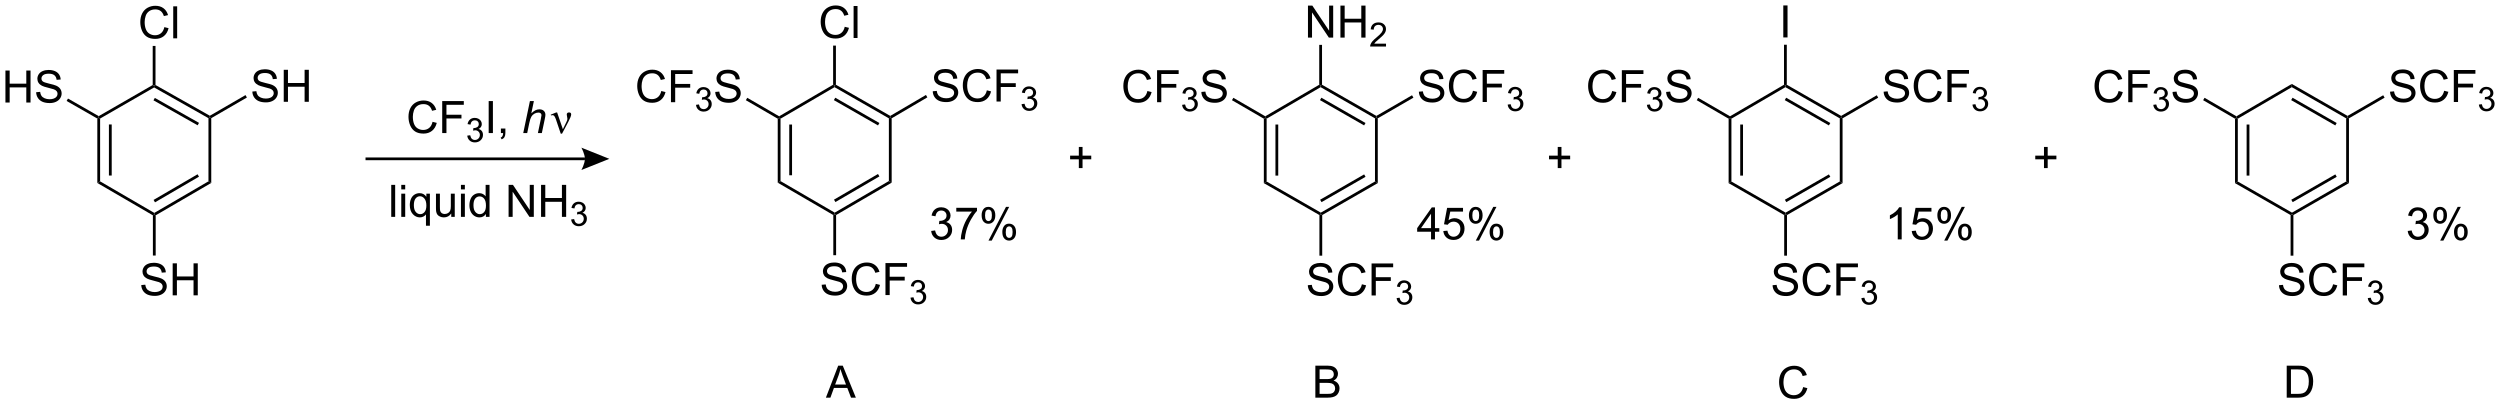 <?xml version="1.0" encoding="UTF-8"?>
<!DOCTYPE svg PUBLIC '-//W3C//DTD SVG 1.0//EN'
          'http://www.w3.org/TR/2001/REC-SVG-20010904/DTD/svg10.dtd'>
<svg stroke-dasharray="none" shape-rendering="auto" xmlns="http://www.w3.org/2000/svg" font-family="'Dialog'" text-rendering="auto" width="1024" fill-opacity="1" color-interpolation="auto" color-rendering="auto" preserveAspectRatio="xMidYMid meet" font-size="12px" viewBox="0 0 1024 166" fill="black" xmlns:xlink="http://www.w3.org/1999/xlink" stroke="black" image-rendering="auto" stroke-miterlimit="10" stroke-linecap="square" stroke-linejoin="miter" font-style="normal" stroke-width="1" height="166" stroke-dashoffset="0" font-weight="normal" stroke-opacity="1"
><!--Generated by the Batik Graphics2D SVG Generator--><defs id="genericDefs"
  /><g
  ><defs id="defs1"
    ><clipPath clipPathUnits="userSpaceOnUse" id="clipPath1"
      ><path d="M2.325 1.613 L462.478 1.613 L462.478 76.026 L2.325 76.026 L2.325 1.613 Z"
      /></clipPath
      ><clipPath clipPathUnits="userSpaceOnUse" id="clipPath2"
      ><path d="M0.322 27.944 L0.322 100.289 L447.682 100.289 L447.682 27.944 Z"
      /></clipPath
    ></defs
    ><g transform="scale(2.225,2.225) translate(-2.325,-1.613) matrix(1.029,0,0,1.029,1.993,-27.13)"
    ><path d="M29.726 32.785 L30.484 32.975 Q30.247 33.91 29.627 34.402 Q29.007 34.892 28.114 34.892 Q27.187 34.892 26.606 34.514 Q26.028 34.136 25.723 33.423 Q25.421 32.707 25.421 31.886 Q25.421 30.991 25.762 30.326 Q26.106 29.66 26.736 29.313 Q27.366 28.967 28.124 28.967 Q28.984 28.967 29.57 29.405 Q30.155 29.842 30.387 30.636 L29.64 30.811 Q29.442 30.186 29.062 29.902 Q28.684 29.616 28.109 29.616 Q27.45 29.616 27.005 29.933 Q26.562 30.248 26.382 30.782 Q26.202 31.316 26.202 31.881 Q26.202 32.613 26.416 33.157 Q26.63 33.702 27.077 33.972 Q27.528 34.24 28.051 34.24 Q28.687 34.24 29.127 33.873 Q29.57 33.506 29.726 32.785 ZM31.313 34.793 L31.313 29.066 L32.016 29.066 L32.016 34.793 L31.313 34.793 Z" stroke="none" clip-path="url(#clipPath2)"
    /></g
    ><g transform="matrix(2.289,0,0,2.289,-0.738,-63.963)"
    ><path d="M45.478 44.324 L46.194 44.261 Q46.243 44.691 46.428 44.967 Q46.616 45.243 47.006 45.412 Q47.397 45.581 47.884 45.581 Q48.319 45.581 48.649 45.454 Q48.983 45.324 49.144 45.1 Q49.306 44.876 49.306 44.61 Q49.306 44.339 49.149 44.139 Q48.993 43.938 48.634 43.8 Q48.405 43.712 47.616 43.522 Q46.827 43.331 46.509 43.165 Q46.1 42.949 45.897 42.631 Q45.696 42.313 45.696 41.917 Q45.696 41.485 45.941 41.107 Q46.188 40.73 46.66 40.535 Q47.134 40.339 47.712 40.339 Q48.35 40.339 48.834 40.545 Q49.321 40.751 49.582 41.149 Q49.845 41.547 49.866 42.05 L49.139 42.105 Q49.079 41.563 48.741 41.287 Q48.405 41.008 47.743 41.008 Q47.056 41.008 46.741 41.261 Q46.428 41.511 46.428 41.868 Q46.428 42.175 46.649 42.376 Q46.868 42.574 47.793 42.785 Q48.717 42.993 49.061 43.149 Q49.561 43.378 49.798 43.732 Q50.038 44.087 50.038 44.547 Q50.038 45.003 49.774 45.41 Q49.514 45.813 49.022 46.04 Q48.532 46.264 47.92 46.264 Q47.142 46.264 46.616 46.037 Q46.092 45.808 45.793 45.355 Q45.493 44.899 45.478 44.324 ZM51.095 46.165 L51.095 40.438 L51.853 40.438 L51.853 42.79 L54.829 42.79 L54.829 40.438 L55.587 40.438 L55.587 46.165 L54.829 46.165 L54.829 43.464 L51.853 43.464 L51.853 46.165 L51.095 46.165 Z" stroke="none" clip-path="url(#clipPath2)"
    /></g
    ><g transform="matrix(2.289,0,0,2.289,-0.738,-63.963)"
    ><path d="M25.604 78.951 L26.32 78.888 Q26.369 79.318 26.554 79.594 Q26.741 79.87 27.132 80.039 Q27.523 80.209 28.01 80.209 Q28.445 80.209 28.775 80.081 Q29.109 79.951 29.27 79.727 Q29.432 79.503 29.432 79.237 Q29.432 78.966 29.275 78.766 Q29.119 78.565 28.76 78.427 Q28.531 78.339 27.741 78.149 Q26.952 77.959 26.635 77.792 Q26.226 77.576 26.023 77.258 Q25.822 76.94 25.822 76.544 Q25.822 76.112 26.067 75.735 Q26.314 75.357 26.786 75.162 Q27.26 74.966 27.838 74.966 Q28.476 74.966 28.96 75.172 Q29.447 75.378 29.708 75.776 Q29.971 76.175 29.991 76.677 L29.265 76.732 Q29.205 76.19 28.866 75.914 Q28.531 75.636 27.869 75.636 Q27.182 75.636 26.866 75.888 Q26.554 76.138 26.554 76.495 Q26.554 76.802 26.775 77.003 Q26.994 77.201 27.919 77.412 Q28.843 77.62 29.187 77.776 Q29.687 78.005 29.924 78.36 Q30.163 78.714 30.163 79.175 Q30.163 79.63 29.9 80.037 Q29.64 80.44 29.148 80.667 Q28.658 80.891 28.046 80.891 Q27.267 80.891 26.741 80.664 Q26.218 80.435 25.919 79.982 Q25.619 79.526 25.604 78.951 ZM31.221 80.792 L31.221 75.065 L31.979 75.065 L31.979 77.417 L34.955 77.417 L34.955 75.065 L35.713 75.065 L35.713 80.792 L34.955 80.792 L34.955 78.091 L31.979 78.091 L31.979 80.792 L31.221 80.792 Z" stroke="none" clip-path="url(#clipPath2)"
    /></g
    ><g transform="matrix(2.289,0,0,2.289,-0.738,-63.963)"
    ><path d="M1.294 46.286 L1.294 40.56 L2.052 40.56 L2.052 42.911 L5.029 42.911 L5.029 40.56 L5.787 40.56 L5.787 46.286 L5.029 46.286 L5.029 43.586 L2.052 43.586 L2.052 46.286 L1.294 46.286 ZM6.791 44.445 L7.507 44.383 Q7.556 44.812 7.741 45.089 Q7.929 45.365 8.319 45.534 Q8.71 45.703 9.197 45.703 Q9.632 45.703 9.963 45.576 Q10.296 45.445 10.457 45.221 Q10.619 44.997 10.619 44.732 Q10.619 44.461 10.463 44.261 Q10.306 44.06 9.947 43.922 Q9.718 43.833 8.929 43.643 Q8.14 43.453 7.822 43.286 Q7.413 43.07 7.21 42.753 Q7.009 42.435 7.009 42.039 Q7.009 41.607 7.254 41.229 Q7.502 40.852 7.973 40.656 Q8.447 40.461 9.025 40.461 Q9.663 40.461 10.147 40.667 Q10.634 40.872 10.895 41.271 Q11.158 41.669 11.179 42.172 L10.452 42.227 Q10.392 41.685 10.054 41.409 Q9.718 41.13 9.056 41.13 Q8.369 41.13 8.054 41.383 Q7.741 41.633 7.741 41.99 Q7.741 42.297 7.963 42.497 Q8.181 42.695 9.106 42.906 Q10.03 43.115 10.374 43.271 Q10.874 43.5 11.111 43.854 Q11.351 44.208 11.351 44.669 Q11.351 45.125 11.088 45.531 Q10.827 45.935 10.335 46.161 Q9.845 46.386 9.233 46.386 Q8.455 46.386 7.929 46.159 Q7.405 45.93 7.106 45.477 Q6.806 45.021 6.791 44.445 Z" stroke="none" clip-path="url(#clipPath2)"
    /></g
    ><g transform="matrix(2.289,0,0,2.289,-0.738,-63.963)"
    ><path d="M17.737 49.157 L17.987 49.012 L18.237 49.157 L18.237 60.398 L17.737 60.686 ZM19.812 50.212 L19.812 59.349 L20.312 59.349 L20.312 50.212 Z" stroke="none" clip-path="url(#clipPath2)"
    /></g
    ><g transform="matrix(2.289,0,0,2.289,-0.738,-63.963)"
    ><path d="M17.737 60.686 L18.237 60.398 L27.931 66.042 L27.932 66.331 L27.682 66.475 Z" stroke="none" clip-path="url(#clipPath2)"
    /></g
    ><g transform="matrix(2.289,0,0,2.289,-0.738,-63.963)"
    ><path d="M28.182 66.475 L27.932 66.331 L27.931 66.042 L37.625 60.39 L38.125 60.677 ZM28.057 64.149 L35.929 59.559 L35.677 59.127 L27.805 63.717 Z" stroke="none" clip-path="url(#clipPath2)"
    /></g
    ><g transform="matrix(2.289,0,0,2.289,-0.738,-63.963)"
    ><path d="M38.125 60.677 L37.625 60.39 L37.625 49.09 L37.875 48.944 L38.125 49.088 Z" stroke="none" clip-path="url(#clipPath2)"
    /></g
    ><g transform="matrix(2.289,0,0,2.289,-0.738,-63.963)"
    ><path d="M37.873 48.656 L37.875 48.944 L37.625 49.09 L27.899 43.591 L27.898 43.303 L28.148 43.157 ZM35.935 49.93 L28.03 45.461 L27.784 45.896 L35.689 50.365 Z" stroke="none" clip-path="url(#clipPath2)"
    /></g
    ><g transform="matrix(2.289,0,0,2.289,-0.738,-63.963)"
    ><path d="M27.648 43.159 L27.898 43.303 L27.899 43.591 L18.237 49.157 L17.987 49.012 L17.986 48.724 Z" stroke="none" clip-path="url(#clipPath2)"
    /></g
    ><g transform="matrix(2.289,0,0,2.289,-0.738,-63.963)"
    ><path d="M28.148 43.157 L27.898 43.303 L27.648 43.159 L27.648 36.158 L28.148 36.158 Z" stroke="none" clip-path="url(#clipPath2)"
    /></g
    ><g transform="matrix(2.289,0,0,2.289,-0.738,-63.963)"
    ><path d="M38.125 49.088 L37.875 48.944 L37.873 48.656 L44.253 44.959 L44.504 45.392 Z" stroke="none" clip-path="url(#clipPath2)"
    /></g
    ><g transform="matrix(2.289,0,0,2.289,-0.738,-63.963)"
    ><path d="M27.682 66.475 L27.932 66.331 L28.182 66.475 L28.182 73.665 L27.682 73.665 Z" stroke="none" clip-path="url(#clipPath2)"
    /></g
    ><g transform="matrix(2.289,0,0,2.289,-0.738,-63.963)"
    ><path d="M17.986 48.724 L17.987 49.012 L17.737 49.157 L12.241 46.012 L12.49 45.578 Z" stroke="none" clip-path="url(#clipPath2)"
    /></g
    ><g transform="matrix(2.289,0,0,2.289,-0.738,-63.963)"
    ><path d="M151.481 32.735 L152.239 32.925 Q152.002 33.86 151.382 34.352 Q150.762 34.842 149.869 34.842 Q148.942 34.842 148.361 34.464 Q147.783 34.086 147.478 33.373 Q147.176 32.657 147.176 31.836 Q147.176 30.941 147.517 30.276 Q147.861 29.61 148.491 29.263 Q149.121 28.917 149.879 28.917 Q150.739 28.917 151.325 29.355 Q151.911 29.792 152.142 30.586 L151.395 30.761 Q151.197 30.136 150.817 29.852 Q150.439 29.566 149.864 29.566 Q149.205 29.566 148.76 29.883 Q148.317 30.198 148.137 30.732 Q147.957 31.266 147.957 31.831 Q147.957 32.563 148.171 33.107 Q148.385 33.651 148.832 33.922 Q149.283 34.191 149.806 34.191 Q150.442 34.191 150.882 33.823 Q151.325 33.456 151.481 32.735 ZM153.068 34.743 L153.068 29.016 L153.771 29.016 L153.771 34.743 L153.068 34.743 Z" stroke="none" clip-path="url(#clipPath2)"
    /></g
    ><g transform="matrix(2.289,0,0,2.289,-0.738,-63.963)"
    ><path d="M118.654 44.229 L119.412 44.419 Q119.175 45.354 118.555 45.846 Q117.935 46.336 117.042 46.336 Q116.115 46.336 115.534 45.958 Q114.956 45.58 114.651 44.867 Q114.349 44.151 114.349 43.33 Q114.349 42.434 114.691 41.77 Q115.034 41.104 115.664 40.757 Q116.295 40.411 117.052 40.411 Q117.912 40.411 118.498 40.849 Q119.084 41.286 119.316 42.08 L118.568 42.255 Q118.37 41.63 117.99 41.346 Q117.612 41.059 117.037 41.059 Q116.378 41.059 115.933 41.377 Q115.49 41.692 115.31 42.226 Q115.131 42.76 115.131 43.325 Q115.131 44.057 115.344 44.601 Q115.558 45.145 116.006 45.416 Q116.456 45.684 116.98 45.684 Q117.615 45.684 118.055 45.317 Q118.498 44.95 118.654 44.229 ZM120.385 46.236 L120.385 40.51 L124.249 40.51 L124.249 41.184 L121.142 41.184 L121.142 42.958 L123.83 42.958 L123.83 43.635 L121.142 43.635 L121.142 46.236 L120.385 46.236 Z" stroke="none" clip-path="url(#clipPath2)"
    /></g
    ><g transform="matrix(2.289,0,0,2.289,-0.738,-63.963)"
    ><path d="M124.867 46.702 L125.394 46.631 Q125.486 47.081 125.703 47.278 Q125.922 47.475 126.236 47.475 Q126.607 47.475 126.863 47.217 Q127.121 46.959 127.121 46.579 Q127.121 46.215 126.883 45.981 Q126.646 45.745 126.279 45.745 Q126.131 45.745 125.908 45.803 L125.967 45.34 Q126.019 45.346 126.05 45.346 Q126.388 45.346 126.658 45.17 Q126.927 44.995 126.927 44.627 Q126.927 44.339 126.73 44.149 Q126.535 43.958 126.224 43.958 Q125.916 43.958 125.711 44.151 Q125.506 44.344 125.447 44.731 L124.92 44.637 Q125.017 44.106 125.359 43.815 Q125.703 43.524 126.213 43.524 Q126.564 43.524 126.859 43.674 Q127.156 43.825 127.312 44.087 Q127.469 44.346 127.469 44.639 Q127.469 44.919 127.318 45.147 Q127.17 45.376 126.877 45.51 Q127.258 45.598 127.469 45.876 Q127.68 46.151 127.68 46.567 Q127.68 47.13 127.269 47.522 Q126.859 47.913 126.232 47.913 Q125.668 47.913 125.293 47.577 Q124.92 47.239 124.867 46.702 Z" stroke="none" clip-path="url(#clipPath2)"
    /></g
    ><g transform="matrix(2.289,0,0,2.289,-0.738,-63.963)"
    ><path d="M128.311 44.395 L129.027 44.333 Q129.077 44.763 129.262 45.039 Q129.449 45.315 129.84 45.484 Q130.231 45.653 130.718 45.653 Q131.152 45.653 131.483 45.526 Q131.816 45.395 131.978 45.171 Q132.139 44.947 132.139 44.682 Q132.139 44.411 131.983 44.211 Q131.827 44.01 131.468 43.872 Q131.238 43.783 130.449 43.593 Q129.66 43.403 129.343 43.236 Q128.934 43.02 128.731 42.703 Q128.53 42.385 128.53 41.989 Q128.53 41.557 128.775 41.179 Q129.022 40.802 129.494 40.606 Q129.968 40.411 130.546 40.411 Q131.184 40.411 131.668 40.617 Q132.155 40.822 132.415 41.221 Q132.679 41.619 132.699 42.122 L131.973 42.177 Q131.913 41.635 131.574 41.359 Q131.238 41.08 130.577 41.08 Q129.889 41.08 129.574 41.333 Q129.262 41.583 129.262 41.94 Q129.262 42.247 129.483 42.447 Q129.702 42.645 130.626 42.856 Q131.551 43.065 131.895 43.221 Q132.395 43.45 132.632 43.804 Q132.871 44.158 132.871 44.619 Q132.871 45.075 132.608 45.481 Q132.348 45.885 131.856 46.111 Q131.366 46.336 130.754 46.336 Q129.975 46.336 129.449 46.109 Q128.926 45.88 128.626 45.427 Q128.327 44.971 128.311 44.395 Z" stroke="none" clip-path="url(#clipPath2)"
    /></g
    ><g transform="matrix(2.289,0,0,2.289,-0.738,-63.963)"
    ><path d="M167.233 44.274 L167.949 44.211 Q167.998 44.641 168.183 44.917 Q168.371 45.193 168.761 45.362 Q169.152 45.531 169.639 45.531 Q170.074 45.531 170.404 45.404 Q170.738 45.274 170.899 45.05 Q171.061 44.826 171.061 44.56 Q171.061 44.289 170.904 44.089 Q170.748 43.888 170.389 43.75 Q170.16 43.662 169.371 43.471 Q168.582 43.281 168.264 43.115 Q167.855 42.899 167.652 42.581 Q167.451 42.263 167.451 41.867 Q167.451 41.435 167.696 41.057 Q167.944 40.68 168.415 40.484 Q168.889 40.289 169.467 40.289 Q170.105 40.289 170.589 40.495 Q171.076 40.701 171.337 41.099 Q171.6 41.498 171.621 42 L170.894 42.055 Q170.834 41.513 170.496 41.237 Q170.16 40.959 169.498 40.959 Q168.811 40.959 168.496 41.211 Q168.183 41.461 168.183 41.818 Q168.183 42.125 168.404 42.326 Q168.623 42.524 169.548 42.734 Q170.472 42.943 170.816 43.099 Q171.316 43.328 171.553 43.682 Q171.792 44.037 171.792 44.498 Q171.792 44.953 171.529 45.359 Q171.269 45.763 170.777 45.99 Q170.287 46.214 169.675 46.214 Q168.897 46.214 168.371 45.987 Q167.847 45.758 167.548 45.305 Q167.248 44.849 167.233 44.274 ZM176.912 44.107 L177.67 44.297 Q177.433 45.232 176.813 45.724 Q176.194 46.214 175.3 46.214 Q174.373 46.214 173.792 45.836 Q173.214 45.459 172.91 44.745 Q172.608 44.029 172.608 43.209 Q172.608 42.313 172.949 41.649 Q173.292 40.982 173.923 40.636 Q174.553 40.289 175.311 40.289 Q176.17 40.289 176.756 40.727 Q177.342 41.164 177.574 41.959 L176.826 42.133 Q176.628 41.508 176.248 41.224 Q175.871 40.938 175.295 40.938 Q174.636 40.938 174.191 41.255 Q173.748 41.57 173.569 42.104 Q173.389 42.638 173.389 43.203 Q173.389 43.935 173.602 44.479 Q173.816 45.024 174.264 45.294 Q174.714 45.563 175.238 45.563 Q175.873 45.563 176.313 45.195 Q176.756 44.828 176.912 44.107 ZM178.643 46.115 L178.643 40.388 L182.507 40.388 L182.507 41.063 L179.4 41.063 L179.4 42.836 L182.088 42.836 L182.088 43.513 L179.4 43.513 L179.4 46.115 L178.643 46.115 Z" stroke="none" clip-path="url(#clipPath2)"
    /></g
    ><g transform="matrix(2.289,0,0,2.289,-0.738,-63.963)"
    ><path d="M183.125 46.58 L183.653 46.51 Q183.744 46.959 183.961 47.156 Q184.18 47.353 184.494 47.353 Q184.865 47.353 185.121 47.096 Q185.379 46.838 185.379 46.457 Q185.379 46.094 185.141 45.859 Q184.904 45.623 184.537 45.623 Q184.389 45.623 184.166 45.681 L184.225 45.219 Q184.278 45.224 184.309 45.224 Q184.647 45.224 184.916 45.049 Q185.186 44.873 185.186 44.506 Q185.186 44.217 184.988 44.027 Q184.793 43.836 184.483 43.836 Q184.174 43.836 183.969 44.029 Q183.764 44.222 183.705 44.609 L183.178 44.516 Q183.275 43.984 183.617 43.693 Q183.961 43.402 184.471 43.402 Q184.822 43.402 185.117 43.553 Q185.414 43.703 185.571 43.965 Q185.727 44.224 185.727 44.517 Q185.727 44.797 185.576 45.025 Q185.428 45.254 185.135 45.389 Q185.516 45.476 185.727 45.754 Q185.938 46.029 185.938 46.445 Q185.938 47.008 185.528 47.4 Q185.117 47.791 184.49 47.791 Q183.926 47.791 183.551 47.455 Q183.178 47.117 183.125 46.58 Z" stroke="none" clip-path="url(#clipPath2)"
    /></g
    ><g transform="matrix(2.289,0,0,2.289,-0.738,-63.963)"
    ><path d="M147.358 78.901 L148.075 78.838 Q148.124 79.268 148.309 79.544 Q148.496 79.82 148.887 79.989 Q149.278 80.159 149.765 80.159 Q150.2 80.159 150.53 80.031 Q150.864 79.901 151.025 79.677 Q151.187 79.453 151.187 79.187 Q151.187 78.916 151.03 78.716 Q150.874 78.515 150.515 78.377 Q150.286 78.289 149.496 78.099 Q148.707 77.909 148.39 77.742 Q147.981 77.526 147.778 77.208 Q147.577 76.89 147.577 76.495 Q147.577 76.062 147.822 75.685 Q148.069 75.307 148.541 75.112 Q149.015 74.916 149.593 74.916 Q150.231 74.916 150.715 75.122 Q151.202 75.328 151.463 75.726 Q151.726 76.125 151.746 76.627 L151.02 76.682 Q150.96 76.14 150.621 75.864 Q150.286 75.586 149.624 75.586 Q148.937 75.586 148.621 75.838 Q148.309 76.088 148.309 76.445 Q148.309 76.752 148.53 76.953 Q148.749 77.151 149.674 77.362 Q150.598 77.57 150.942 77.726 Q151.442 77.955 151.679 78.31 Q151.918 78.664 151.918 79.125 Q151.918 79.58 151.655 79.987 Q151.395 80.39 150.903 80.617 Q150.413 80.841 149.801 80.841 Q149.023 80.841 148.496 80.614 Q147.973 80.385 147.674 79.932 Q147.374 79.476 147.358 78.901 ZM157.038 78.734 L157.796 78.924 Q157.559 79.859 156.939 80.351 Q156.319 80.841 155.426 80.841 Q154.499 80.841 153.918 80.463 Q153.34 80.086 153.036 79.372 Q152.733 78.656 152.733 77.836 Q152.733 76.94 153.075 76.276 Q153.418 75.609 154.049 75.263 Q154.679 74.916 155.437 74.916 Q156.296 74.916 156.882 75.354 Q157.468 75.791 157.7 76.586 L156.952 76.76 Q156.754 76.135 156.374 75.851 Q155.996 75.565 155.421 75.565 Q154.762 75.565 154.317 75.882 Q153.874 76.198 153.694 76.731 Q153.515 77.265 153.515 77.83 Q153.515 78.562 153.728 79.106 Q153.942 79.651 154.39 79.922 Q154.84 80.19 155.364 80.19 Q155.999 80.19 156.439 79.823 Q156.882 79.455 157.038 78.734 ZM158.769 80.742 L158.769 75.015 L162.633 75.015 L162.633 75.69 L159.526 75.69 L159.526 77.463 L162.214 77.463 L162.214 78.14 L159.526 78.14 L159.526 80.742 L158.769 80.742 Z" stroke="none" clip-path="url(#clipPath2)"
    /></g
    ><g transform="matrix(2.289,0,0,2.289,-0.738,-63.963)"
    ><path d="M163.251 81.207 L163.778 81.137 Q163.87 81.586 164.087 81.783 Q164.306 81.981 164.62 81.981 Q164.991 81.981 165.247 81.723 Q165.505 81.465 165.505 81.084 Q165.505 80.721 165.267 80.486 Q165.03 80.25 164.663 80.25 Q164.515 80.25 164.292 80.309 L164.351 79.846 Q164.403 79.852 164.435 79.852 Q164.773 79.852 165.042 79.676 Q165.312 79.5 165.312 79.133 Q165.312 78.844 165.114 78.654 Q164.919 78.463 164.608 78.463 Q164.3 78.463 164.095 78.656 Q163.89 78.85 163.831 79.236 L163.304 79.143 Q163.401 78.611 163.743 78.32 Q164.087 78.029 164.597 78.029 Q164.948 78.029 165.243 78.18 Q165.54 78.33 165.696 78.592 Q165.853 78.852 165.853 79.145 Q165.853 79.424 165.702 79.653 Q165.554 79.881 165.261 80.016 Q165.642 80.104 165.853 80.381 Q166.064 80.656 166.064 81.072 Q166.064 81.635 165.653 82.028 Q165.243 82.418 164.616 82.418 Q164.052 82.418 163.677 82.082 Q163.304 81.744 163.251 81.207 Z" stroke="none" clip-path="url(#clipPath2)"
    /></g
    ><g transform="matrix(2.289,0,0,2.289,-0.738,-63.963)"
    ><path d="M139.492 49.184 L139.742 49.04 L139.992 49.184 L139.992 60.349 L139.492 60.636 ZM141.553 50.224 L141.553 59.307 L142.053 59.307 L142.053 50.224 Z" stroke="none" clip-path="url(#clipPath2)"
    /></g
    ><g transform="matrix(2.289,0,0,2.289,-0.738,-63.963)"
    ><path d="M139.492 60.636 L139.992 60.349 L149.686 65.992 L149.687 66.281 L149.437 66.425 Z" stroke="none" clip-path="url(#clipPath2)"
    /></g
    ><g transform="matrix(2.289,0,0,2.289,-0.738,-63.963)"
    ><path d="M149.937 66.425 L149.687 66.281 L149.686 65.992 L159.38 60.34 L159.88 60.627 ZM149.812 64.099 L157.684 59.509 L157.432 59.077 L149.56 63.667 Z" stroke="none" clip-path="url(#clipPath2)"
    /></g
    ><g transform="matrix(2.289,0,0,2.289,-0.738,-63.963)"
    ><path d="M159.88 60.627 L159.38 60.34 L159.38 49.117 L159.63 48.972 L159.88 49.115 Z" stroke="none" clip-path="url(#clipPath2)"
    /></g
    ><g transform="matrix(2.289,0,0,2.289,-0.738,-63.963)"
    ><path d="M159.628 48.683 L159.63 48.972 L159.38 49.117 L149.654 43.542 L149.653 43.253 L149.903 43.108 ZM157.684 49.955 L149.787 45.428 L149.538 45.862 L157.436 50.388 Z" stroke="none" clip-path="url(#clipPath2)"
    /></g
    ><g transform="matrix(2.289,0,0,2.289,-0.738,-63.963)"
    ><path d="M149.403 43.11 L149.653 43.253 L149.654 43.542 L139.992 49.184 L139.742 49.04 L139.741 48.751 Z" stroke="none" clip-path="url(#clipPath2)"
    /></g
    ><g transform="matrix(2.289,0,0,2.289,-0.738,-63.963)"
    ><path d="M149.903 43.108 L149.653 43.253 L149.403 43.11 L149.403 36.108 L149.903 36.108 Z" stroke="none" clip-path="url(#clipPath2)"
    /></g
    ><g transform="matrix(2.289,0,0,2.289,-0.738,-63.963)"
    ><path d="M159.88 49.115 L159.63 48.972 L159.628 48.683 L166.014 44.933 L166.267 45.364 Z" stroke="none" clip-path="url(#clipPath2)"
    /></g
    ><g transform="matrix(2.289,0,0,2.289,-0.738,-63.963)"
    ><path d="M149.437 66.425 L149.687 66.281 L149.937 66.425 L149.937 73.614 L149.437 73.614 Z" stroke="none" clip-path="url(#clipPath2)"
    /></g
    ><g transform="matrix(2.289,0,0,2.289,-0.738,-63.963)"
    ><path d="M139.741 48.751 L139.742 49.04 L139.492 49.184 L133.787 45.875 L134.038 45.443 Z" stroke="none" clip-path="url(#clipPath2)"
    /></g
    ><g transform="matrix(2.289,0,0,2.289,-0.738,-63.963)"
    ><path d="M234.373 34.668 L234.373 28.941 L235.152 28.941 L238.16 33.436 L238.16 28.941 L238.886 28.941 L238.886 34.668 L238.108 34.668 L235.1 30.168 L235.1 34.668 L234.373 34.668 ZM240.182 34.668 L240.182 28.941 L240.94 28.941 L240.94 31.293 L243.916 31.293 L243.916 28.941 L244.674 28.941 L244.674 34.668 L243.916 34.668 L243.916 31.967 L240.94 31.967 L240.94 34.668 L240.182 34.668 Z" stroke="none" clip-path="url(#clipPath2)"
    /></g
    ><g transform="matrix(2.289,0,0,2.289,-0.738,-63.963)"
    ><path d="M248.34 35.76 L248.34 36.268 L245.5 36.268 Q245.494 36.076 245.563 35.9 Q245.67 35.611 245.908 35.33 Q246.149 35.049 246.6 34.68 Q247.299 34.105 247.545 33.77 Q247.791 33.434 247.791 33.135 Q247.791 32.822 247.567 32.607 Q247.344 32.391 246.983 32.391 Q246.602 32.391 246.373 32.619 Q246.145 32.848 246.143 33.252 L245.6 33.197 Q245.656 32.59 246.02 32.273 Q246.383 31.955 246.994 31.955 Q247.613 31.955 247.973 32.299 Q248.334 32.641 248.334 33.147 Q248.334 33.404 248.229 33.654 Q248.123 33.902 247.877 34.178 Q247.633 34.453 247.065 34.934 Q246.59 35.332 246.455 35.475 Q246.321 35.617 246.233 35.76 L248.34 35.76 Z" stroke="none" clip-path="url(#clipPath2)"
    /></g
    ><g transform="matrix(2.289,0,0,2.289,-0.738,-63.963)"
    ><path d="M205.64 44.229 L206.398 44.419 Q206.161 45.354 205.541 45.846 Q204.922 46.336 204.028 46.336 Q203.101 46.336 202.52 45.958 Q201.942 45.58 201.638 44.867 Q201.335 44.151 201.335 43.33 Q201.335 42.434 201.677 41.77 Q202.02 41.104 202.651 40.757 Q203.281 40.411 204.039 40.411 Q204.898 40.411 205.484 40.849 Q206.07 41.286 206.302 42.08 L205.554 42.255 Q205.356 41.63 204.976 41.346 Q204.599 41.059 204.023 41.059 Q203.364 41.059 202.919 41.377 Q202.476 41.692 202.297 42.226 Q202.117 42.76 202.117 43.325 Q202.117 44.057 202.33 44.601 Q202.544 45.145 202.992 45.416 Q203.442 45.684 203.966 45.684 Q204.601 45.684 205.041 45.317 Q205.484 44.95 205.64 44.229 ZM207.371 46.236 L207.371 40.51 L211.235 40.51 L211.235 41.184 L208.129 41.184 L208.129 42.958 L210.816 42.958 L210.816 43.635 L208.129 43.635 L208.129 46.236 L207.371 46.236 Z" stroke="none" clip-path="url(#clipPath2)"
    /></g
    ><g transform="matrix(2.289,0,0,2.289,-0.738,-63.963)"
    ><path d="M211.853 46.702 L212.381 46.631 Q212.472 47.081 212.689 47.278 Q212.908 47.475 213.222 47.475 Q213.593 47.475 213.849 47.217 Q214.107 46.959 214.107 46.579 Q214.107 46.215 213.869 45.981 Q213.632 45.745 213.265 45.745 Q213.117 45.745 212.894 45.803 L212.953 45.34 Q213.006 45.346 213.037 45.346 Q213.375 45.346 213.644 45.17 Q213.914 44.995 213.914 44.627 Q213.914 44.339 213.716 44.149 Q213.521 43.958 213.211 43.958 Q212.902 43.958 212.697 44.151 Q212.492 44.344 212.433 44.731 L211.906 44.637 Q212.004 44.106 212.345 43.815 Q212.689 43.524 213.199 43.524 Q213.55 43.524 213.845 43.674 Q214.142 43.825 214.298 44.087 Q214.455 44.346 214.455 44.639 Q214.455 44.919 214.304 45.147 Q214.156 45.376 213.863 45.51 Q214.244 45.598 214.455 45.876 Q214.666 46.151 214.666 46.567 Q214.666 47.13 214.256 47.522 Q213.845 47.913 213.218 47.913 Q212.654 47.913 212.279 47.577 Q211.906 47.239 211.853 46.702 Z" stroke="none" clip-path="url(#clipPath2)"
    /></g
    ><g transform="matrix(2.289,0,0,2.289,-0.738,-63.963)"
    ><path d="M215.298 44.395 L216.014 44.333 Q216.063 44.763 216.248 45.039 Q216.435 45.315 216.826 45.484 Q217.217 45.653 217.704 45.653 Q218.139 45.653 218.469 45.526 Q218.803 45.395 218.964 45.171 Q219.126 44.947 219.126 44.682 Q219.126 44.411 218.969 44.211 Q218.813 44.01 218.454 43.872 Q218.225 43.783 217.435 43.593 Q216.646 43.403 216.329 43.236 Q215.92 43.02 215.717 42.703 Q215.516 42.385 215.516 41.989 Q215.516 41.557 215.761 41.179 Q216.008 40.802 216.48 40.606 Q216.954 40.411 217.532 40.411 Q218.17 40.411 218.654 40.617 Q219.141 40.822 219.402 41.221 Q219.665 41.619 219.685 42.122 L218.959 42.177 Q218.899 41.635 218.56 41.359 Q218.225 41.08 217.563 41.08 Q216.876 41.08 216.56 41.333 Q216.248 41.583 216.248 41.94 Q216.248 42.247 216.469 42.447 Q216.688 42.645 217.613 42.856 Q218.537 43.065 218.881 43.221 Q219.381 43.45 219.618 43.804 Q219.857 44.158 219.857 44.619 Q219.857 45.075 219.594 45.481 Q219.334 45.885 218.842 46.111 Q218.352 46.336 217.74 46.336 Q216.962 46.336 216.435 46.109 Q215.912 45.88 215.613 45.427 Q215.313 44.971 215.298 44.395 Z" stroke="none" clip-path="url(#clipPath2)"
    /></g
    ><g transform="matrix(2.289,0,0,2.289,-0.738,-63.963)"
    ><path d="M254.219 44.352 L254.935 44.289 Q254.984 44.719 255.169 44.995 Q255.357 45.271 255.748 45.44 Q256.138 45.61 256.625 45.61 Q257.06 45.61 257.391 45.482 Q257.724 45.352 257.885 45.128 Q258.047 44.904 258.047 44.638 Q258.047 44.367 257.891 44.167 Q257.735 43.966 257.375 43.828 Q257.146 43.74 256.357 43.55 Q255.568 43.36 255.25 43.193 Q254.841 42.977 254.638 42.659 Q254.438 42.341 254.438 41.946 Q254.438 41.513 254.682 41.136 Q254.93 40.758 255.401 40.563 Q255.875 40.367 256.453 40.367 Q257.091 40.367 257.576 40.573 Q258.063 40.779 258.323 41.177 Q258.586 41.576 258.607 42.078 L257.88 42.133 Q257.82 41.591 257.482 41.315 Q257.146 41.037 256.485 41.037 Q255.797 41.037 255.482 41.289 Q255.169 41.539 255.169 41.896 Q255.169 42.203 255.391 42.404 Q255.609 42.602 256.534 42.813 Q257.459 43.021 257.802 43.177 Q258.302 43.406 258.539 43.761 Q258.779 44.115 258.779 44.576 Q258.779 45.031 258.516 45.438 Q258.255 45.841 257.763 46.068 Q257.274 46.292 256.662 46.292 Q255.883 46.292 255.357 46.065 Q254.833 45.836 254.534 45.383 Q254.234 44.927 254.219 44.352 ZM263.899 44.185 L264.656 44.375 Q264.419 45.31 263.8 45.802 Q263.18 46.292 262.287 46.292 Q261.36 46.292 260.779 45.914 Q260.201 45.537 259.896 44.823 Q259.594 44.107 259.594 43.287 Q259.594 42.391 259.935 41.727 Q260.279 41.06 260.909 40.714 Q261.539 40.367 262.297 40.367 Q263.156 40.367 263.742 40.805 Q264.328 41.242 264.56 42.037 L263.813 42.211 Q263.615 41.586 263.235 41.302 Q262.857 41.016 262.281 41.016 Q261.623 41.016 261.177 41.334 Q260.735 41.649 260.555 42.182 Q260.375 42.716 260.375 43.281 Q260.375 44.013 260.589 44.557 Q260.802 45.102 261.25 45.373 Q261.701 45.641 262.224 45.641 Q262.86 45.641 263.3 45.274 Q263.742 44.906 263.899 44.185 ZM265.629 46.193 L265.629 40.466 L269.494 40.466 L269.494 41.141 L266.387 41.141 L266.387 42.914 L269.074 42.914 L269.074 43.591 L266.387 43.591 L266.387 46.193 L265.629 46.193 Z" stroke="none" clip-path="url(#clipPath2)"
    /></g
    ><g transform="matrix(2.289,0,0,2.289,-0.738,-63.963)"
    ><path d="M270.111 46.658 L270.639 46.588 Q270.731 47.037 270.947 47.234 Q271.166 47.432 271.481 47.432 Q271.852 47.432 272.108 47.174 Q272.365 46.916 272.365 46.535 Q272.365 46.172 272.127 45.937 Q271.891 45.701 271.524 45.701 Q271.375 45.701 271.152 45.76 L271.211 45.297 Q271.264 45.303 271.295 45.303 Q271.633 45.303 271.902 45.127 Q272.172 44.951 272.172 44.584 Q272.172 44.295 271.975 44.105 Q271.779 43.914 271.469 43.914 Q271.16 43.914 270.955 44.107 Q270.75 44.301 270.692 44.687 L270.164 44.594 Q270.262 44.062 270.604 43.771 Q270.947 43.48 271.457 43.48 Q271.809 43.48 272.104 43.631 Q272.401 43.781 272.557 44.043 Q272.713 44.303 272.713 44.596 Q272.713 44.875 272.563 45.103 Q272.414 45.332 272.121 45.467 Q272.502 45.555 272.713 45.832 Q272.924 46.107 272.924 46.523 Q272.924 47.086 272.514 47.478 Q272.104 47.869 271.477 47.869 Q270.912 47.869 270.537 47.533 Q270.164 47.195 270.111 46.658 Z" stroke="none" clip-path="url(#clipPath2)"
    /></g
    ><g transform="matrix(2.289,0,0,2.289,-0.738,-63.963)"
    ><path d="M234.345 78.979 L235.061 78.916 Q235.11 79.346 235.295 79.622 Q235.483 79.898 235.873 80.067 Q236.264 80.237 236.751 80.237 Q237.186 80.237 237.517 80.109 Q237.85 79.979 238.011 79.755 Q238.173 79.531 238.173 79.265 Q238.173 78.995 238.017 78.794 Q237.86 78.593 237.501 78.455 Q237.272 78.367 236.483 78.177 Q235.694 77.987 235.376 77.82 Q234.967 77.604 234.764 77.286 Q234.563 76.968 234.563 76.573 Q234.563 76.14 234.808 75.763 Q235.056 75.385 235.527 75.19 Q236.001 74.995 236.579 74.995 Q237.217 74.995 237.701 75.2 Q238.188 75.406 238.449 75.804 Q238.712 76.203 238.733 76.705 L238.006 76.76 Q237.946 76.218 237.608 75.942 Q237.272 75.664 236.61 75.664 Q235.923 75.664 235.608 75.916 Q235.295 76.166 235.295 76.523 Q235.295 76.83 235.517 77.031 Q235.735 77.229 236.66 77.44 Q237.584 77.648 237.928 77.804 Q238.428 78.034 238.665 78.388 Q238.905 78.742 238.905 79.203 Q238.905 79.659 238.642 80.065 Q238.381 80.468 237.889 80.695 Q237.399 80.919 236.787 80.919 Q236.009 80.919 235.483 80.692 Q234.959 80.463 234.66 80.01 Q234.36 79.554 234.345 78.979 ZM244.024 78.812 L244.782 79.002 Q244.545 79.937 243.925 80.429 Q243.306 80.919 242.412 80.919 Q241.485 80.919 240.905 80.541 Q240.326 80.164 240.022 79.45 Q239.72 78.734 239.72 77.914 Q239.72 77.018 240.061 76.354 Q240.405 75.687 241.035 75.341 Q241.665 74.995 242.423 74.995 Q243.282 74.995 243.868 75.432 Q244.454 75.87 244.686 76.664 L243.938 76.838 Q243.74 76.213 243.36 75.929 Q242.983 75.643 242.407 75.643 Q241.748 75.643 241.303 75.961 Q240.86 76.276 240.681 76.81 Q240.501 77.343 240.501 77.909 Q240.501 78.64 240.714 79.185 Q240.928 79.729 241.376 80 Q241.826 80.268 242.35 80.268 Q242.985 80.268 243.425 79.901 Q243.868 79.534 244.024 78.812 ZM245.755 80.82 L245.755 75.093 L249.619 75.093 L249.619 75.768 L246.513 75.768 L246.513 77.541 L249.2 77.541 L249.2 78.218 L246.513 78.218 L246.513 80.82 L245.755 80.82 Z" stroke="none" clip-path="url(#clipPath2)"
    /></g
    ><g transform="matrix(2.289,0,0,2.289,-0.738,-63.963)"
    ><path d="M250.237 81.285 L250.765 81.215 Q250.856 81.664 251.073 81.861 Q251.292 82.059 251.606 82.059 Q251.977 82.059 252.233 81.801 Q252.491 81.543 252.491 81.162 Q252.491 80.799 252.253 80.564 Q252.017 80.328 251.649 80.328 Q251.501 80.328 251.278 80.387 L251.337 79.924 Q251.39 79.93 251.421 79.93 Q251.759 79.93 252.028 79.754 Q252.298 79.578 252.298 79.211 Q252.298 78.922 252.101 78.733 Q251.905 78.541 251.595 78.541 Q251.286 78.541 251.081 78.734 Q250.876 78.928 250.817 79.314 L250.29 79.221 Q250.388 78.689 250.729 78.398 Q251.073 78.108 251.583 78.108 Q251.935 78.108 252.229 78.258 Q252.526 78.408 252.683 78.67 Q252.839 78.93 252.839 79.223 Q252.839 79.502 252.688 79.731 Q252.54 79.959 252.247 80.094 Q252.628 80.182 252.839 80.459 Q253.05 80.734 253.05 81.15 Q253.05 81.713 252.64 82.106 Q252.229 82.496 251.602 82.496 Q251.038 82.496 250.663 82.16 Q250.29 81.822 250.237 81.285 Z" stroke="none" clip-path="url(#clipPath2)"
    /></g
    ><g transform="matrix(2.289,0,0,2.289,-0.738,-63.963)"
    ><path d="M226.478 49.184 L226.728 49.04 L226.978 49.184 L226.978 60.426 L226.478 60.715 ZM228.554 50.232 L228.554 59.369 L229.054 59.369 L229.054 50.232 Z" stroke="none" clip-path="url(#clipPath2)"
    /></g
    ><g transform="matrix(2.289,0,0,2.289,-0.738,-63.963)"
    ><path d="M226.478 60.715 L226.978 60.426 L236.673 65.993 L236.673 66.281 L236.423 66.426 Z" stroke="none" clip-path="url(#clipPath2)"
    /></g
    ><g transform="matrix(2.289,0,0,2.289,-0.738,-63.963)"
    ><path d="M236.923 66.426 L236.673 66.281 L236.673 65.993 L246.366 60.417 L246.866 60.706 ZM236.797 64.116 L244.676 59.584 L244.427 59.15 L236.547 63.683 Z" stroke="none" clip-path="url(#clipPath2)"
    /></g
    ><g transform="matrix(2.289,0,0,2.289,-0.738,-63.963)"
    ><path d="M246.866 60.706 L246.366 60.417 L246.366 49.117 L246.616 48.972 L246.866 49.116 Z" stroke="none" clip-path="url(#clipPath2)"
    /></g
    ><g transform="matrix(2.289,0,0,2.289,-0.738,-63.963)"
    ><path d="M246.615 48.684 L246.616 48.972 L246.366 49.117 L236.64 43.542 L236.639 43.253 L236.889 43.108 ZM244.671 49.955 L236.773 45.428 L236.524 45.862 L244.422 50.388 Z" stroke="none" clip-path="url(#clipPath2)"
    /></g
    ><g transform="matrix(2.289,0,0,2.289,-0.738,-63.963)"
    ><path d="M236.389 43.11 L236.639 43.253 L236.64 43.542 L226.978 49.184 L226.728 49.04 L226.728 48.751 Z" stroke="none" clip-path="url(#clipPath2)"
    /></g
    ><g transform="matrix(2.289,0,0,2.289,-0.738,-63.963)"
    ><path d="M236.889 43.108 L236.639 43.253 L236.389 43.11 L236.389 35.968 L236.889 35.968 Z" stroke="none" clip-path="url(#clipPath2)"
    /></g
    ><g transform="matrix(2.289,0,0,2.289,-0.738,-63.963)"
    ><path d="M246.866 49.116 L246.616 48.972 L246.615 48.684 L252.994 44.988 L253.245 45.42 Z" stroke="none" clip-path="url(#clipPath2)"
    /></g
    ><g transform="matrix(2.289,0,0,2.289,-0.738,-63.963)"
    ><path d="M236.423 66.426 L236.673 66.281 L236.923 66.426 L236.923 73.692 L236.423 73.692 Z" stroke="none" clip-path="url(#clipPath2)"
    /></g
    ><g transform="matrix(2.289,0,0,2.289,-0.738,-63.963)"
    ><path d="M226.728 48.751 L226.728 49.04 L226.478 49.184 L220.773 45.875 L221.024 45.443 Z" stroke="none" clip-path="url(#clipPath2)"
    /></g
    ><g transform="matrix(2.289,0,0,2.289,-0.738,-63.963)"
    ><path d="M379.425 44.229 L380.183 44.419 Q379.946 45.354 379.327 45.846 Q378.707 46.336 377.814 46.336 Q376.887 46.336 376.306 45.958 Q375.728 45.58 375.423 44.867 Q375.121 44.151 375.121 43.33 Q375.121 42.434 375.462 41.77 Q375.806 41.104 376.436 40.757 Q377.066 40.411 377.824 40.411 Q378.683 40.411 379.269 40.849 Q379.855 41.286 380.087 42.08 L379.34 42.255 Q379.142 41.63 378.762 41.346 Q378.384 41.059 377.808 41.059 Q377.149 41.059 376.704 41.377 Q376.262 41.692 376.082 42.226 Q375.902 42.76 375.902 43.325 Q375.902 44.057 376.116 44.601 Q376.329 45.145 376.777 45.416 Q377.228 45.684 377.751 45.684 Q378.387 45.684 378.827 45.317 Q379.269 44.95 379.425 44.229 ZM381.156 46.236 L381.156 40.51 L385.021 40.51 L385.021 41.184 L381.914 41.184 L381.914 42.958 L384.601 42.958 L384.601 43.635 L381.914 43.635 L381.914 46.236 L381.156 46.236 Z" stroke="none" clip-path="url(#clipPath2)"
    /></g
    ><g transform="matrix(2.289,0,0,2.289,-0.738,-63.963)"
    ><path d="M385.639 46.702 L386.166 46.631 Q386.258 47.081 386.474 47.278 Q386.693 47.475 387.008 47.475 Q387.379 47.475 387.635 47.217 Q387.892 46.959 387.892 46.579 Q387.892 46.215 387.654 45.981 Q387.418 45.745 387.051 45.745 Q386.902 45.745 386.68 45.803 L386.738 45.34 Q386.791 45.346 386.822 45.346 Q387.16 45.346 387.43 45.17 Q387.699 44.995 387.699 44.627 Q387.699 44.339 387.502 44.149 Q387.306 43.958 386.996 43.958 Q386.687 43.958 386.482 44.151 Q386.277 44.344 386.219 44.731 L385.691 44.637 Q385.789 44.106 386.131 43.815 Q386.474 43.524 386.984 43.524 Q387.336 43.524 387.631 43.674 Q387.928 43.825 388.084 44.087 Q388.24 44.346 388.24 44.639 Q388.24 44.919 388.09 45.147 Q387.941 45.376 387.648 45.51 Q388.029 45.598 388.24 45.876 Q388.451 46.151 388.451 46.567 Q388.451 47.13 388.041 47.522 Q387.631 47.913 387.004 47.913 Q386.439 47.913 386.064 47.577 Q385.691 47.239 385.639 46.702 Z" stroke="none" clip-path="url(#clipPath2)"
    /></g
    ><g transform="matrix(2.289,0,0,2.289,-0.738,-63.963)"
    ><path d="M389.083 44.395 L389.799 44.333 Q389.848 44.763 390.033 45.039 Q390.221 45.315 390.611 45.484 Q391.002 45.653 391.489 45.653 Q391.924 45.653 392.255 45.526 Q392.588 45.395 392.749 45.171 Q392.911 44.947 392.911 44.682 Q392.911 44.411 392.755 44.211 Q392.598 44.01 392.239 43.872 Q392.01 43.783 391.221 43.593 Q390.432 43.403 390.114 43.236 Q389.705 43.02 389.502 42.703 Q389.301 42.385 389.301 41.989 Q389.301 41.557 389.546 41.179 Q389.794 40.802 390.265 40.606 Q390.739 40.411 391.317 40.411 Q391.955 40.411 392.44 40.617 Q392.926 40.822 393.187 41.221 Q393.45 41.619 393.471 42.122 L392.744 42.177 Q392.684 41.635 392.346 41.359 Q392.01 41.08 391.348 41.08 Q390.661 41.08 390.346 41.333 Q390.033 41.583 390.033 41.94 Q390.033 42.247 390.255 42.447 Q390.473 42.645 391.398 42.856 Q392.322 43.065 392.666 43.221 Q393.166 43.45 393.403 43.804 Q393.643 44.158 393.643 44.619 Q393.643 45.075 393.38 45.481 Q393.119 45.885 392.627 46.111 Q392.137 46.336 391.526 46.336 Q390.747 46.336 390.221 46.109 Q389.697 45.88 389.398 45.427 Q389.098 44.971 389.083 44.395 Z" stroke="none" clip-path="url(#clipPath2)"
    /></g
    ><g transform="matrix(2.289,0,0,2.289,-0.738,-63.963)"
    ><path d="M428.004 44.352 L428.72 44.289 Q428.77 44.719 428.955 44.995 Q429.142 45.271 429.533 45.44 Q429.923 45.61 430.41 45.61 Q430.845 45.61 431.176 45.482 Q431.509 45.352 431.671 45.128 Q431.832 44.904 431.832 44.638 Q431.832 44.367 431.676 44.167 Q431.52 43.966 431.16 43.828 Q430.931 43.74 430.142 43.55 Q429.353 43.36 429.035 43.193 Q428.627 42.977 428.423 42.659 Q428.223 42.341 428.223 41.946 Q428.223 41.513 428.468 41.136 Q428.715 40.758 429.187 40.563 Q429.66 40.367 430.239 40.367 Q430.877 40.367 431.361 40.573 Q431.848 40.779 432.108 41.177 Q432.371 41.576 432.392 42.078 L431.666 42.133 Q431.606 41.591 431.267 41.315 Q430.931 41.037 430.27 41.037 Q429.582 41.037 429.267 41.289 Q428.955 41.539 428.955 41.896 Q428.955 42.203 429.176 42.404 Q429.395 42.602 430.319 42.813 Q431.244 43.021 431.587 43.177 Q432.087 43.406 432.325 43.761 Q432.564 44.115 432.564 44.576 Q432.564 45.031 432.301 45.438 Q432.041 45.841 431.548 46.068 Q431.059 46.292 430.447 46.292 Q429.668 46.292 429.142 46.065 Q428.619 45.836 428.319 45.383 Q428.02 44.927 428.004 44.352 ZM437.684 44.185 L438.442 44.375 Q438.205 45.31 437.585 45.802 Q436.965 46.292 436.072 46.292 Q435.145 46.292 434.564 45.914 Q433.986 45.537 433.681 44.823 Q433.379 44.107 433.379 43.287 Q433.379 42.391 433.72 41.727 Q434.064 41.06 434.694 40.714 Q435.325 40.367 436.082 40.367 Q436.942 40.367 437.528 40.805 Q438.114 41.242 438.345 42.037 L437.598 42.211 Q437.4 41.586 437.02 41.302 Q436.642 41.016 436.067 41.016 Q435.408 41.016 434.962 41.334 Q434.52 41.649 434.34 42.182 Q434.16 42.716 434.16 43.281 Q434.16 44.013 434.374 44.557 Q434.587 45.102 435.035 45.373 Q435.486 45.641 436.009 45.641 Q436.645 45.641 437.085 45.274 Q437.528 44.906 437.684 44.185 ZM439.414 46.193 L439.414 40.466 L443.279 40.466 L443.279 41.141 L440.172 41.141 L440.172 42.914 L442.86 42.914 L442.86 43.591 L440.172 43.591 L440.172 46.193 L439.414 46.193 Z" stroke="none" clip-path="url(#clipPath2)"
    /></g
    ><g transform="matrix(2.289,0,0,2.289,-0.738,-63.963)"
    ><path d="M443.897 46.658 L444.424 46.588 Q444.516 47.037 444.733 47.234 Q444.951 47.432 445.266 47.432 Q445.637 47.432 445.893 47.174 Q446.151 46.916 446.151 46.535 Q446.151 46.172 445.912 45.937 Q445.676 45.701 445.309 45.701 Q445.16 45.701 444.938 45.76 L444.996 45.297 Q445.049 45.303 445.08 45.303 Q445.418 45.303 445.688 45.127 Q445.957 44.951 445.957 44.584 Q445.957 44.295 445.76 44.105 Q445.565 43.914 445.254 43.914 Q444.946 43.914 444.74 44.107 Q444.535 44.301 444.477 44.687 L443.95 44.594 Q444.047 44.062 444.389 43.771 Q444.733 43.48 445.243 43.48 Q445.594 43.48 445.889 43.631 Q446.186 43.781 446.342 44.043 Q446.498 44.303 446.498 44.596 Q446.498 44.875 446.348 45.103 Q446.2 45.332 445.906 45.467 Q446.287 45.555 446.498 45.832 Q446.709 46.107 446.709 46.523 Q446.709 47.086 446.299 47.478 Q445.889 47.869 445.262 47.869 Q444.697 47.869 444.322 47.533 Q443.95 47.195 443.897 46.658 Z" stroke="none" clip-path="url(#clipPath2)"
    /></g
    ><g transform="matrix(2.289,0,0,2.289,-0.738,-63.963)"
    ><path d="M408.13 78.979 L408.846 78.916 Q408.896 79.346 409.08 79.622 Q409.268 79.898 409.659 80.067 Q410.049 80.237 410.536 80.237 Q410.971 80.237 411.302 80.109 Q411.635 79.979 411.797 79.755 Q411.958 79.531 411.958 79.265 Q411.958 78.995 411.802 78.794 Q411.646 78.593 411.286 78.455 Q411.057 78.367 410.268 78.177 Q409.479 77.987 409.161 77.82 Q408.752 77.604 408.549 77.286 Q408.349 76.968 408.349 76.573 Q408.349 76.14 408.594 75.763 Q408.841 75.385 409.312 75.19 Q409.786 74.995 410.364 74.995 Q411.002 74.995 411.487 75.2 Q411.974 75.406 412.234 75.804 Q412.497 76.203 412.518 76.705 L411.791 76.76 Q411.731 76.218 411.393 75.942 Q411.057 75.664 410.396 75.664 Q409.708 75.664 409.393 75.916 Q409.08 76.166 409.08 76.523 Q409.08 76.83 409.302 77.031 Q409.521 77.229 410.445 77.44 Q411.37 77.648 411.713 77.804 Q412.213 78.034 412.45 78.388 Q412.69 78.742 412.69 79.203 Q412.69 79.659 412.427 80.065 Q412.166 80.468 411.674 80.695 Q411.185 80.919 410.573 80.919 Q409.794 80.919 409.268 80.692 Q408.745 80.463 408.445 80.01 Q408.146 79.554 408.13 78.979 ZM417.81 78.812 L418.567 79.002 Q418.33 79.937 417.711 80.429 Q417.091 80.919 416.198 80.919 Q415.271 80.919 414.69 80.541 Q414.112 80.164 413.807 79.45 Q413.505 78.734 413.505 77.914 Q413.505 77.018 413.846 76.354 Q414.19 75.687 414.82 75.341 Q415.45 74.995 416.208 74.995 Q417.067 74.995 417.653 75.432 Q418.239 75.87 418.471 76.664 L417.724 76.838 Q417.526 76.213 417.146 75.929 Q416.768 75.643 416.192 75.643 Q415.534 75.643 415.088 75.961 Q414.646 76.276 414.466 76.81 Q414.286 77.343 414.286 77.909 Q414.286 78.64 414.5 79.185 Q414.713 79.729 415.161 80 Q415.612 80.268 416.135 80.268 Q416.771 80.268 417.211 79.901 Q417.653 79.534 417.81 78.812 ZM419.54 80.82 L419.54 75.093 L423.405 75.093 L423.405 75.768 L420.298 75.768 L420.298 77.541 L422.985 77.541 L422.985 78.218 L420.298 78.218 L420.298 80.82 L419.54 80.82 Z" stroke="none" clip-path="url(#clipPath2)"
    /></g
    ><g transform="matrix(2.289,0,0,2.289,-0.738,-63.963)"
    ><path d="M424.023 81.285 L424.55 81.215 Q424.642 81.664 424.858 81.861 Q425.077 82.059 425.392 82.059 Q425.763 82.059 426.019 81.801 Q426.276 81.543 426.276 81.162 Q426.276 80.799 426.038 80.564 Q425.802 80.328 425.435 80.328 Q425.286 80.328 425.064 80.387 L425.122 79.924 Q425.175 79.93 425.206 79.93 Q425.544 79.93 425.814 79.754 Q426.083 79.578 426.083 79.211 Q426.083 78.922 425.886 78.733 Q425.69 78.541 425.38 78.541 Q425.071 78.541 424.866 78.734 Q424.661 78.928 424.603 79.314 L424.075 79.221 Q424.173 78.689 424.515 78.398 Q424.858 78.108 425.368 78.108 Q425.72 78.108 426.015 78.258 Q426.312 78.408 426.468 78.67 Q426.624 78.93 426.624 79.223 Q426.624 79.502 426.474 79.731 Q426.325 79.959 426.032 80.094 Q426.413 80.182 426.624 80.459 Q426.835 80.734 426.835 81.15 Q426.835 81.713 426.425 82.106 Q426.015 82.496 425.388 82.496 Q424.823 82.496 424.448 82.16 Q424.075 81.822 424.023 81.285 Z" stroke="none" clip-path="url(#clipPath2)"
    /></g
    ><g transform="matrix(2.289,0,0,2.289,-0.738,-63.963)"
    ><path d="M400.263 49.184 L400.513 49.04 L400.763 49.184 L400.763 60.426 L400.263 60.715 ZM402.339 50.232 L402.339 59.369 L402.839 59.369 L402.839 50.232 Z" stroke="none" clip-path="url(#clipPath2)"
    /></g
    ><g transform="matrix(2.289,0,0,2.289,-0.738,-63.963)"
    ><path d="M400.263 60.715 L400.763 60.426 L410.458 65.993 L410.458 66.281 L410.208 66.426 Z" stroke="none" clip-path="url(#clipPath2)"
    /></g
    ><g transform="matrix(2.289,0,0,2.289,-0.738,-63.963)"
    ><path d="M410.708 66.426 L410.458 66.281 L410.458 65.993 L420.151 60.417 L420.651 60.706 ZM410.582 64.116 L418.461 59.584 L418.212 59.15 L410.333 63.683 Z" stroke="none" clip-path="url(#clipPath2)"
    /></g
    ><g transform="matrix(2.289,0,0,2.289,-0.738,-63.963)"
    ><path d="M420.651 60.706 L420.151 60.417 L420.151 49.117 L420.401 48.972 L420.651 49.116 Z" stroke="none" clip-path="url(#clipPath2)"
    /></g
    ><g transform="matrix(2.289,0,0,2.289,-0.738,-63.963)"
    ><path d="M420.401 48.684 L420.401 48.972 L420.151 49.117 L410.425 43.542 L410.423 42.965 ZM418.456 49.955 L410.558 45.428 L410.31 45.862 L418.207 50.388 Z" stroke="none" clip-path="url(#clipPath2)"
    /></g
    ><g transform="matrix(2.289,0,0,2.289,-0.738,-63.963)"
    ><path d="M410.423 42.965 L410.425 43.542 L400.763 49.184 L400.513 49.04 L400.513 48.751 Z" stroke="none" clip-path="url(#clipPath2)"
    /></g
    ><g transform="matrix(2.289,0,0,2.289,-0.738,-63.963)"
    ><path d="M420.651 49.116 L420.401 48.972 L420.401 48.684 L426.779 44.988 L427.03 45.42 Z" stroke="none" clip-path="url(#clipPath2)"
    /></g
    ><g transform="matrix(2.289,0,0,2.289,-0.738,-63.963)"
    ><path d="M410.208 66.426 L410.458 66.281 L410.708 66.426 L410.708 73.692 L410.208 73.692 Z" stroke="none" clip-path="url(#clipPath2)"
    /></g
    ><g transform="matrix(2.289,0,0,2.289,-0.738,-63.963)"
    ><path d="M400.513 48.751 L400.513 49.04 L400.263 49.184 L394.559 45.875 L394.81 45.443 Z" stroke="none" clip-path="url(#clipPath2)"
    /></g
    ><g transform="matrix(2.289,0,0,2.289,-0.738,-63.963)"
    ><path d="M319.43 34.643 L319.43 28.916 L320.188 28.916 L320.188 34.643 L319.43 34.643 Z" stroke="none" clip-path="url(#clipPath2)"
    /></g
    ><g transform="matrix(2.289,0,0,2.289,-0.738,-63.963)"
    ><path d="M288.809 44.229 L289.567 44.419 Q289.33 45.354 288.71 45.846 Q288.09 46.336 287.197 46.336 Q286.27 46.336 285.689 45.958 Q285.111 45.58 284.806 44.867 Q284.504 44.151 284.504 43.33 Q284.504 42.434 284.845 41.77 Q285.189 41.104 285.819 40.757 Q286.45 40.411 287.207 40.411 Q288.067 40.411 288.653 40.849 Q289.238 41.286 289.47 42.08 L288.723 42.255 Q288.525 41.63 288.145 41.346 Q287.767 41.059 287.192 41.059 Q286.533 41.059 286.087 41.377 Q285.645 41.692 285.465 42.226 Q285.285 42.76 285.285 43.325 Q285.285 44.057 285.499 44.601 Q285.712 45.145 286.16 45.416 Q286.611 45.684 287.134 45.684 Q287.77 45.684 288.21 45.317 Q288.653 44.95 288.809 44.229 ZM290.539 46.236 L290.539 40.51 L294.404 40.51 L294.404 41.184 L291.297 41.184 L291.297 42.958 L293.985 42.958 L293.985 43.635 L291.297 43.635 L291.297 46.236 L290.539 46.236 Z" stroke="none" clip-path="url(#clipPath2)"
    /></g
    ><g transform="matrix(2.289,0,0,2.289,-0.738,-63.963)"
    ><path d="M295.022 46.702 L295.549 46.631 Q295.641 47.081 295.858 47.278 Q296.076 47.475 296.391 47.475 Q296.762 47.475 297.018 47.217 Q297.276 46.959 297.276 46.579 Q297.276 46.215 297.037 45.981 Q296.801 45.745 296.434 45.745 Q296.285 45.745 296.063 45.803 L296.121 45.34 Q296.174 45.346 296.205 45.346 Q296.543 45.346 296.813 45.17 Q297.082 44.995 297.082 44.627 Q297.082 44.339 296.885 44.149 Q296.69 43.958 296.379 43.958 Q296.07 43.958 295.865 44.151 Q295.66 44.344 295.602 44.731 L295.074 44.637 Q295.172 44.106 295.514 43.815 Q295.858 43.524 296.367 43.524 Q296.719 43.524 297.014 43.674 Q297.311 43.825 297.467 44.087 Q297.623 44.346 297.623 44.639 Q297.623 44.919 297.473 45.147 Q297.324 45.376 297.031 45.51 Q297.412 45.598 297.623 45.876 Q297.834 46.151 297.834 46.567 Q297.834 47.13 297.424 47.522 Q297.014 47.913 296.387 47.913 Q295.822 47.913 295.447 47.577 Q295.074 47.239 295.022 46.702 Z" stroke="none" clip-path="url(#clipPath2)"
    /></g
    ><g transform="matrix(2.289,0,0,2.289,-0.738,-63.963)"
    ><path d="M298.466 44.395 L299.182 44.333 Q299.232 44.763 299.416 45.039 Q299.604 45.315 299.995 45.484 Q300.385 45.653 300.872 45.653 Q301.307 45.653 301.638 45.526 Q301.971 45.395 302.133 45.171 Q302.294 44.947 302.294 44.682 Q302.294 44.411 302.138 44.211 Q301.982 44.01 301.622 43.872 Q301.393 43.783 300.604 43.593 Q299.815 43.403 299.497 43.236 Q299.088 43.02 298.885 42.703 Q298.685 42.385 298.685 41.989 Q298.685 41.557 298.93 41.179 Q299.177 40.802 299.648 40.606 Q300.122 40.411 300.7 40.411 Q301.338 40.411 301.823 40.617 Q302.31 40.822 302.57 41.221 Q302.833 41.619 302.854 42.122 L302.127 42.177 Q302.067 41.635 301.729 41.359 Q301.393 41.08 300.732 41.08 Q300.044 41.08 299.729 41.333 Q299.416 41.583 299.416 41.94 Q299.416 42.247 299.638 42.447 Q299.857 42.645 300.781 42.856 Q301.706 43.065 302.049 43.221 Q302.549 43.45 302.786 43.804 Q303.026 44.158 303.026 44.619 Q303.026 45.075 302.763 45.481 Q302.502 45.885 302.01 46.111 Q301.521 46.336 300.909 46.336 Q300.13 46.336 299.604 46.109 Q299.081 45.88 298.781 45.427 Q298.482 44.971 298.466 44.395 Z" stroke="none" clip-path="url(#clipPath2)"
    /></g
    ><g transform="matrix(2.289,0,0,2.289,-0.738,-63.963)"
    ><path d="M337.387 44.352 L338.103 44.289 Q338.153 44.719 338.338 44.995 Q338.525 45.271 338.916 45.44 Q339.307 45.61 339.794 45.61 Q340.228 45.61 340.559 45.482 Q340.893 45.352 341.054 45.128 Q341.216 44.904 341.216 44.638 Q341.216 44.367 341.059 44.167 Q340.903 43.966 340.544 43.828 Q340.315 43.74 339.525 43.55 Q338.736 43.36 338.419 43.193 Q338.01 42.977 337.807 42.659 Q337.606 42.341 337.606 41.946 Q337.606 41.513 337.851 41.136 Q338.098 40.758 338.57 40.563 Q339.044 40.367 339.622 40.367 Q340.26 40.367 340.744 40.573 Q341.231 40.779 341.491 41.177 Q341.755 41.576 341.775 42.078 L341.049 42.133 Q340.989 41.591 340.65 41.315 Q340.315 41.037 339.653 41.037 Q338.966 41.037 338.65 41.289 Q338.338 41.539 338.338 41.896 Q338.338 42.203 338.559 42.404 Q338.778 42.602 339.702 42.813 Q340.627 43.021 340.971 43.177 Q341.471 43.406 341.708 43.761 Q341.947 44.115 341.947 44.576 Q341.947 45.031 341.684 45.438 Q341.424 45.841 340.932 46.068 Q340.442 46.292 339.83 46.292 Q339.051 46.292 338.525 46.065 Q338.002 45.836 337.702 45.383 Q337.403 44.927 337.387 44.352 ZM347.067 44.185 L347.825 44.375 Q347.588 45.31 346.968 45.802 Q346.348 46.292 345.455 46.292 Q344.528 46.292 343.947 45.914 Q343.369 45.537 343.065 44.823 Q342.762 44.107 342.762 43.287 Q342.762 42.391 343.103 41.727 Q343.447 41.06 344.077 40.714 Q344.708 40.367 345.466 40.367 Q346.325 40.367 346.911 40.805 Q347.497 41.242 347.728 42.037 L346.981 42.211 Q346.783 41.586 346.403 41.302 Q346.025 41.016 345.45 41.016 Q344.791 41.016 344.346 41.334 Q343.903 41.649 343.723 42.182 Q343.544 42.716 343.544 43.281 Q343.544 44.013 343.757 44.557 Q343.971 45.102 344.419 45.373 Q344.869 45.641 345.393 45.641 Q346.028 45.641 346.468 45.274 Q346.911 44.906 347.067 44.185 ZM348.798 46.193 L348.798 40.466 L352.662 40.466 L352.662 41.141 L349.555 41.141 L349.555 42.914 L352.243 42.914 L352.243 43.591 L349.555 43.591 L349.555 46.193 L348.798 46.193 Z" stroke="none" clip-path="url(#clipPath2)"
    /></g
    ><g transform="matrix(2.289,0,0,2.289,-0.738,-63.963)"
    ><path d="M353.28 46.658 L353.807 46.588 Q353.899 47.037 354.116 47.234 Q354.335 47.432 354.649 47.432 Q355.02 47.432 355.276 47.174 Q355.534 46.916 355.534 46.535 Q355.534 46.172 355.296 45.937 Q355.059 45.701 354.692 45.701 Q354.544 45.701 354.321 45.76 L354.38 45.297 Q354.432 45.303 354.464 45.303 Q354.801 45.303 355.071 45.127 Q355.341 44.951 355.341 44.584 Q355.341 44.295 355.143 44.105 Q354.948 43.914 354.637 43.914 Q354.329 43.914 354.124 44.107 Q353.919 44.301 353.86 44.687 L353.333 44.594 Q353.43 44.062 353.772 43.771 Q354.116 43.48 354.626 43.48 Q354.977 43.48 355.272 43.631 Q355.569 43.781 355.725 44.043 Q355.882 44.303 355.882 44.596 Q355.882 44.875 355.731 45.103 Q355.583 45.332 355.29 45.467 Q355.671 45.555 355.882 45.832 Q356.092 46.107 356.092 46.523 Q356.092 47.086 355.682 47.478 Q355.272 47.869 354.645 47.869 Q354.081 47.869 353.706 47.533 Q353.333 47.195 353.28 46.658 Z" stroke="none" clip-path="url(#clipPath2)"
    /></g
    ><g transform="matrix(2.289,0,0,2.289,-0.738,-63.963)"
    ><path d="M317.513 78.979 L318.229 78.916 Q318.279 79.346 318.464 79.622 Q318.651 79.898 319.042 80.067 Q319.433 80.237 319.919 80.237 Q320.354 80.237 320.685 80.109 Q321.018 79.979 321.18 79.755 Q321.341 79.531 321.341 79.265 Q321.341 78.995 321.185 78.794 Q321.029 78.593 320.669 78.455 Q320.44 78.367 319.651 78.177 Q318.862 77.987 318.544 77.82 Q318.136 77.604 317.933 77.286 Q317.732 76.968 317.732 76.573 Q317.732 76.14 317.977 75.763 Q318.224 75.385 318.695 75.19 Q319.169 74.995 319.748 74.995 Q320.386 74.995 320.87 75.2 Q321.357 75.406 321.617 75.804 Q321.88 76.203 321.901 76.705 L321.175 76.76 Q321.115 76.218 320.776 75.942 Q320.44 75.664 319.779 75.664 Q319.091 75.664 318.776 75.916 Q318.464 76.166 318.464 76.523 Q318.464 76.83 318.685 77.031 Q318.904 77.229 319.828 77.44 Q320.753 77.648 321.096 77.804 Q321.596 78.034 321.834 78.388 Q322.073 78.742 322.073 79.203 Q322.073 79.659 321.81 80.065 Q321.55 80.468 321.058 80.695 Q320.568 80.919 319.956 80.919 Q319.177 80.919 318.651 80.692 Q318.128 80.463 317.828 80.01 Q317.529 79.554 317.513 78.979 ZM327.193 78.812 L327.951 79.002 Q327.714 79.937 327.094 80.429 Q326.474 80.919 325.581 80.919 Q324.654 80.919 324.073 80.541 Q323.495 80.164 323.19 79.45 Q322.888 78.734 322.888 77.914 Q322.888 77.018 323.229 76.354 Q323.573 75.687 324.203 75.341 Q324.834 74.995 325.591 74.995 Q326.451 74.995 327.037 75.432 Q327.623 75.87 327.854 76.664 L327.107 76.838 Q326.909 76.213 326.529 75.929 Q326.151 75.643 325.576 75.643 Q324.917 75.643 324.471 75.961 Q324.029 76.276 323.849 76.81 Q323.669 77.343 323.669 77.909 Q323.669 78.64 323.883 79.185 Q324.096 79.729 324.544 80 Q324.995 80.268 325.518 80.268 Q326.154 80.268 326.594 79.901 Q327.037 79.534 327.193 78.812 ZM328.923 80.82 L328.923 75.093 L332.788 75.093 L332.788 75.768 L329.681 75.768 L329.681 77.541 L332.369 77.541 L332.369 78.218 L329.681 78.218 L329.681 80.82 L328.923 80.82 Z" stroke="none" clip-path="url(#clipPath2)"
    /></g
    ><g transform="matrix(2.289,0,0,2.289,-0.738,-63.963)"
    ><path d="M333.406 81.285 L333.933 81.215 Q334.025 81.664 334.242 81.861 Q334.46 82.059 334.775 82.059 Q335.146 82.059 335.402 81.801 Q335.66 81.543 335.66 81.162 Q335.66 80.799 335.421 80.564 Q335.185 80.328 334.818 80.328 Q334.669 80.328 334.447 80.387 L334.505 79.924 Q334.558 79.93 334.589 79.93 Q334.927 79.93 335.197 79.754 Q335.466 79.578 335.466 79.211 Q335.466 78.922 335.269 78.733 Q335.074 78.541 334.763 78.541 Q334.455 78.541 334.25 78.734 Q334.044 78.928 333.986 79.314 L333.459 79.221 Q333.556 78.689 333.898 78.398 Q334.242 78.108 334.752 78.108 Q335.103 78.108 335.398 78.258 Q335.695 78.408 335.851 78.67 Q336.007 78.93 336.007 79.223 Q336.007 79.502 335.857 79.731 Q335.709 79.959 335.416 80.094 Q335.796 80.182 336.007 80.459 Q336.218 80.734 336.218 81.15 Q336.218 81.713 335.808 82.106 Q335.398 82.496 334.771 82.496 Q334.207 82.496 333.832 82.16 Q333.459 81.822 333.406 81.285 Z" stroke="none" clip-path="url(#clipPath2)"
    /></g
    ><g transform="matrix(2.289,0,0,2.289,-0.738,-63.963)"
    ><path d="M309.647 49.184 L309.897 49.04 L310.147 49.184 L310.147 60.426 L309.647 60.715 ZM311.722 50.232 L311.722 59.369 L312.222 59.369 L312.222 50.232 Z" stroke="none" clip-path="url(#clipPath2)"
    /></g
    ><g transform="matrix(2.289,0,0,2.289,-0.738,-63.963)"
    ><path d="M309.647 60.715 L310.147 60.426 L319.841 65.993 L319.841 66.281 L319.591 66.426 Z" stroke="none" clip-path="url(#clipPath2)"
    /></g
    ><g transform="matrix(2.289,0,0,2.289,-0.738,-63.963)"
    ><path d="M320.091 66.426 L319.841 66.281 L319.841 65.993 L329.535 60.417 L330.035 60.706 ZM319.965 64.116 L327.845 59.584 L327.595 59.15 L319.716 63.683 Z" stroke="none" clip-path="url(#clipPath2)"
    /></g
    ><g transform="matrix(2.289,0,0,2.289,-0.738,-63.963)"
    ><path d="M330.035 60.706 L329.535 60.417 L329.535 49.117 L329.785 48.972 L330.035 49.116 Z" stroke="none" clip-path="url(#clipPath2)"
    /></g
    ><g transform="matrix(2.289,0,0,2.289,-0.738,-63.963)"
    ><path d="M329.784 48.684 L329.785 48.972 L329.535 49.117 L319.809 43.542 L319.808 43.253 L320.058 43.108 ZM327.839 49.955 L319.941 45.428 L319.693 45.862 L327.59 50.389 Z" stroke="none" clip-path="url(#clipPath2)"
    /></g
    ><g transform="matrix(2.289,0,0,2.289,-0.738,-63.963)"
    ><path d="M319.558 43.11 L319.808 43.253 L319.809 43.542 L310.147 49.184 L309.897 49.04 L309.896 48.751 Z" stroke="none" clip-path="url(#clipPath2)"
    /></g
    ><g transform="matrix(2.289,0,0,2.289,-0.738,-63.963)"
    ><path d="M320.058 43.108 L319.808 43.253 L319.558 43.11 L319.558 35.943 L320.058 35.943 Z" stroke="none" clip-path="url(#clipPath2)"
    /></g
    ><g transform="matrix(2.289,0,0,2.289,-0.738,-63.963)"
    ><path d="M330.035 49.116 L329.785 48.972 L329.784 48.684 L336.163 44.988 L336.413 45.42 Z" stroke="none" clip-path="url(#clipPath2)"
    /></g
    ><g transform="matrix(2.289,0,0,2.289,-0.738,-63.963)"
    ><path d="M319.591 66.426 L319.841 66.281 L320.091 66.426 L320.091 73.692 L319.591 73.692 Z" stroke="none" clip-path="url(#clipPath2)"
    /></g
    ><g transform="matrix(2.289,0,0,2.289,-0.738,-63.963)"
    ><path d="M309.896 48.751 L309.897 49.04 L309.647 49.184 L303.942 45.875 L304.193 45.443 Z" stroke="none" clip-path="url(#clipPath2)"
    /></g
    ><g transform="matrix(2.289,0,0,2.289,-0.738,-63.963)"
    ><path d="M148.111 99.101 L150.312 93.374 L151.129 93.374 L153.473 99.101 L152.608 99.101 L151.942 97.366 L149.546 97.366 L148.918 99.101 L148.111 99.101 ZM149.765 96.749 L151.707 96.749 L151.108 95.163 Q150.835 94.439 150.702 93.976 Q150.593 94.525 150.395 95.07 L149.765 96.749 Z" stroke="none" clip-path="url(#clipPath2)"
    /></g
    ><g transform="matrix(2.289,0,0,2.289,-0.738,-63.963)"
    ><path d="M235.696 99.101 L235.696 93.374 L237.845 93.374 Q238.501 93.374 238.897 93.549 Q239.295 93.721 239.519 94.082 Q239.743 94.445 239.743 94.838 Q239.743 95.205 239.543 95.53 Q239.345 95.853 238.944 96.054 Q239.462 96.205 239.74 96.572 Q240.022 96.939 240.022 97.439 Q240.022 97.843 239.85 98.189 Q239.681 98.533 239.431 98.721 Q239.181 98.908 238.803 99.004 Q238.428 99.101 237.881 99.101 L235.696 99.101 ZM236.454 95.78 L237.694 95.78 Q238.196 95.78 238.415 95.713 Q238.704 95.627 238.85 95.429 Q238.998 95.228 238.998 94.929 Q238.998 94.642 238.86 94.426 Q238.725 94.21 238.47 94.129 Q238.217 94.049 237.6 94.049 L236.454 94.049 L236.454 95.78 ZM236.454 98.424 L237.881 98.424 Q238.248 98.424 238.397 98.398 Q238.657 98.351 238.832 98.241 Q239.009 98.132 239.121 97.924 Q239.235 97.713 239.235 97.439 Q239.235 97.119 239.071 96.885 Q238.907 96.648 238.615 96.551 Q238.326 96.455 237.78 96.455 L236.454 96.455 L236.454 98.424 Z" stroke="none" clip-path="url(#clipPath2)"
    /></g
    ><g transform="matrix(2.289,0,0,2.289,-0.738,-63.963)"
    ><path d="M322.982 97.21 L323.74 97.4 Q323.503 98.335 322.883 98.827 Q322.263 99.316 321.37 99.316 Q320.443 99.316 319.862 98.939 Q319.284 98.561 318.979 97.848 Q318.677 97.132 318.677 96.311 Q318.677 95.415 319.018 94.751 Q319.362 94.085 319.992 93.738 Q320.623 93.392 321.38 93.392 Q322.24 93.392 322.826 93.829 Q323.412 94.267 323.643 95.061 L322.896 95.236 Q322.698 94.611 322.318 94.327 Q321.94 94.04 321.365 94.04 Q320.706 94.04 320.261 94.358 Q319.818 94.673 319.638 95.207 Q319.459 95.741 319.459 96.306 Q319.459 97.038 319.672 97.582 Q319.886 98.126 320.334 98.397 Q320.784 98.665 321.308 98.665 Q321.943 98.665 322.383 98.298 Q322.826 97.931 322.982 97.21 Z" stroke="none" clip-path="url(#clipPath2)"
    /></g
    ><g transform="matrix(2.289,0,0,2.289,-0.738,-63.963)"
    ><path d="M409.513 99.101 L409.513 93.374 L411.487 93.374 Q412.153 93.374 412.505 93.455 Q412.997 93.57 413.346 93.866 Q413.799 94.249 414.023 94.846 Q414.247 95.439 414.247 96.205 Q414.247 96.859 414.094 97.364 Q413.942 97.866 413.703 98.197 Q413.466 98.525 413.182 98.715 Q412.901 98.905 412.5 99.004 Q412.099 99.101 411.58 99.101 L409.513 99.101 ZM410.271 98.424 L411.495 98.424 Q412.06 98.424 412.383 98.32 Q412.705 98.213 412.896 98.023 Q413.166 97.752 413.315 97.299 Q413.466 96.843 413.466 96.195 Q413.466 95.296 413.172 94.814 Q412.877 94.33 412.455 94.166 Q412.151 94.049 411.474 94.049 L410.271 94.049 L410.271 98.424 Z" stroke="none" clip-path="url(#clipPath2)"
    /></g
    ><g transform="matrix(2.289,0,0,2.289,-0.738,-63.963)"
    ><path d="M166.95 69.272 L167.653 69.178 Q167.775 69.777 168.064 70.04 Q168.356 70.303 168.775 70.303 Q169.27 70.303 169.611 69.96 Q169.955 69.616 169.955 69.108 Q169.955 68.624 169.637 68.311 Q169.322 67.996 168.832 67.996 Q168.634 67.996 168.338 68.074 L168.416 67.457 Q168.486 67.465 168.528 67.465 Q168.978 67.465 169.338 67.23 Q169.697 66.996 169.697 66.506 Q169.697 66.121 169.434 65.868 Q169.173 65.613 168.759 65.613 Q168.348 65.613 168.075 65.871 Q167.801 66.129 167.723 66.644 L167.02 66.519 Q167.15 65.811 167.606 65.423 Q168.064 65.035 168.744 65.035 Q169.213 65.035 169.606 65.236 Q170.002 65.436 170.21 65.785 Q170.418 66.131 170.418 66.522 Q170.418 66.894 170.218 67.199 Q170.02 67.504 169.629 67.683 Q170.137 67.801 170.418 68.17 Q170.7 68.538 170.7 69.092 Q170.7 69.842 170.153 70.366 Q169.606 70.887 168.77 70.887 Q168.017 70.887 167.517 70.439 Q167.02 69.988 166.95 69.272 ZM171.443 65.808 L171.443 65.131 L175.149 65.131 L175.149 65.678 Q174.602 66.262 174.065 67.228 Q173.529 68.191 173.235 69.21 Q173.024 69.928 172.966 70.785 L172.243 70.785 Q172.256 70.108 172.508 69.152 Q172.763 68.194 173.237 67.306 Q173.711 66.418 174.248 65.808 L171.443 65.808 ZM175.978 66.433 Q175.978 65.819 176.286 65.389 Q176.595 64.96 177.181 64.96 Q177.72 64.96 178.072 65.345 Q178.426 65.73 178.426 66.475 Q178.426 67.202 178.069 67.595 Q177.713 67.988 177.189 67.988 Q176.668 67.988 176.322 67.603 Q175.978 67.215 175.978 66.433 ZM177.2 65.444 Q176.939 65.444 176.765 65.67 Q176.59 65.897 176.59 66.504 Q176.59 67.053 176.765 67.28 Q176.942 67.504 177.2 67.504 Q177.465 67.504 177.64 67.277 Q177.814 67.051 177.814 66.449 Q177.814 65.894 177.637 65.67 Q177.463 65.444 177.2 65.444 ZM177.205 70.996 L180.338 64.96 L180.908 64.96 L177.786 70.996 L177.205 70.996 ZM179.681 69.441 Q179.681 68.824 179.989 68.397 Q180.298 67.967 180.887 67.967 Q181.426 67.967 181.78 68.353 Q182.134 68.738 182.134 69.483 Q182.134 70.21 181.775 70.603 Q181.418 70.996 180.892 70.996 Q180.371 70.996 180.025 70.608 Q179.681 70.217 179.681 69.441 ZM180.908 68.452 Q180.642 68.452 180.468 68.678 Q180.293 68.905 180.293 69.512 Q180.293 70.058 180.468 70.285 Q180.645 70.512 180.903 70.512 Q181.173 70.512 181.345 70.285 Q181.52 70.058 181.52 69.457 Q181.52 68.902 181.343 68.678 Q181.168 68.452 180.908 68.452 Z" stroke="none" clip-path="url(#clipPath2)"
    /></g
    ><g transform="matrix(2.289,0,0,2.289,-0.738,-63.963)"
    ><path d="M256.397 70.785 L256.397 69.413 L253.912 69.413 L253.912 68.769 L256.527 65.058 L257.1 65.058 L257.1 68.769 L257.873 68.769 L257.873 69.413 L257.1 69.413 L257.1 70.785 L256.397 70.785 ZM256.397 68.769 L256.397 66.186 L254.605 68.769 L256.397 68.769 ZM258.593 69.285 L259.33 69.222 Q259.414 69.762 259.711 70.032 Q260.01 70.303 260.432 70.303 Q260.94 70.303 261.291 69.92 Q261.643 69.538 261.643 68.905 Q261.643 68.303 261.304 67.957 Q260.968 67.608 260.421 67.608 Q260.08 67.608 259.807 67.764 Q259.533 67.918 259.377 68.163 L258.718 68.077 L259.273 65.137 L262.119 65.137 L262.119 65.808 L259.836 65.808 L259.526 67.347 Q260.041 66.988 260.609 66.988 Q261.359 66.988 261.875 67.509 Q262.39 68.027 262.39 68.842 Q262.39 69.621 261.937 70.186 Q261.385 70.884 260.432 70.884 Q259.651 70.884 259.156 70.447 Q258.664 70.006 258.593 69.285 ZM263.175 66.433 Q263.175 65.819 263.483 65.389 Q263.793 64.96 264.378 64.96 Q264.918 64.96 265.269 65.345 Q265.623 65.73 265.623 66.475 Q265.623 67.202 265.267 67.595 Q264.91 67.988 264.386 67.988 Q263.865 67.988 263.519 67.603 Q263.175 67.215 263.175 66.433 ZM264.397 65.444 Q264.136 65.444 263.962 65.67 Q263.787 65.897 263.787 66.504 Q263.787 67.053 263.962 67.28 Q264.139 67.504 264.397 67.504 Q264.662 67.504 264.837 67.277 Q265.011 67.051 265.011 66.449 Q265.011 65.894 264.834 65.67 Q264.66 65.444 264.397 65.444 ZM264.402 70.996 L267.535 64.96 L268.105 64.96 L264.983 70.996 L264.402 70.996 ZM266.878 69.441 Q266.878 68.824 267.186 68.397 Q267.496 67.967 268.084 67.967 Q268.623 67.967 268.977 68.353 Q269.332 68.738 269.332 69.483 Q269.332 70.21 268.972 70.603 Q268.615 70.996 268.089 70.996 Q267.569 70.996 267.222 70.608 Q266.878 70.217 266.878 69.441 ZM268.105 68.452 Q267.839 68.452 267.665 68.678 Q267.49 68.905 267.49 69.512 Q267.49 70.058 267.665 70.285 Q267.842 70.512 268.1 70.512 Q268.371 70.512 268.543 70.285 Q268.717 70.058 268.717 69.457 Q268.717 68.902 268.54 68.678 Q268.365 68.452 268.105 68.452 Z" stroke="none" clip-path="url(#clipPath2)"
    /></g
    ><g transform="matrix(2.289,0,0,2.289,-0.738,-63.963)"
    ><path d="M340.614 70.785 L339.911 70.785 L339.911 66.303 Q339.656 66.545 339.245 66.788 Q338.833 67.03 338.505 67.152 L338.505 66.472 Q339.093 66.194 339.534 65.801 Q339.976 65.405 340.161 65.035 L340.614 65.035 L340.614 70.785 ZM342.415 69.285 L343.152 69.222 Q343.235 69.762 343.532 70.032 Q343.832 70.303 344.254 70.303 Q344.761 70.303 345.113 69.92 Q345.464 69.538 345.464 68.905 Q345.464 68.303 345.126 67.957 Q344.79 67.608 344.243 67.608 Q343.902 67.608 343.629 67.764 Q343.355 67.918 343.199 68.163 L342.54 68.077 L343.095 65.137 L345.941 65.137 L345.941 65.808 L343.657 65.808 L343.347 67.347 Q343.863 66.988 344.431 66.988 Q345.181 66.988 345.696 67.509 Q346.212 68.027 346.212 68.842 Q346.212 69.621 345.759 70.186 Q345.207 70.884 344.254 70.884 Q343.472 70.884 342.978 70.447 Q342.485 70.006 342.415 69.285 ZM346.997 66.433 Q346.997 65.819 347.304 65.389 Q347.614 64.96 348.2 64.96 Q348.739 64.96 349.091 65.345 Q349.445 65.73 349.445 66.475 Q349.445 67.202 349.088 67.595 Q348.731 67.988 348.208 67.988 Q347.687 67.988 347.341 67.603 Q346.997 67.215 346.997 66.433 ZM348.218 65.444 Q347.958 65.444 347.784 65.67 Q347.609 65.897 347.609 66.504 Q347.609 67.053 347.784 67.28 Q347.961 67.504 348.218 67.504 Q348.484 67.504 348.659 67.277 Q348.833 67.051 348.833 66.449 Q348.833 65.894 348.656 65.67 Q348.481 65.444 348.218 65.444 ZM348.224 70.996 L351.356 64.96 L351.927 64.96 L348.804 70.996 L348.224 70.996 ZM350.7 69.441 Q350.7 68.824 351.007 68.397 Q351.317 67.967 351.906 67.967 Q352.445 67.967 352.799 68.353 Q353.153 68.738 353.153 69.483 Q353.153 70.21 352.794 70.603 Q352.437 70.996 351.911 70.996 Q351.39 70.996 351.044 70.608 Q350.7 70.217 350.7 69.441 ZM351.927 68.452 Q351.661 68.452 351.487 68.678 Q351.312 68.905 351.312 69.512 Q351.312 70.058 351.487 70.285 Q351.664 70.512 351.922 70.512 Q352.192 70.512 352.364 70.285 Q352.539 70.058 352.539 69.457 Q352.539 68.902 352.362 68.678 Q352.187 68.452 351.927 68.452 Z" stroke="none" clip-path="url(#clipPath2)"
    /></g
    ><g transform="matrix(2.289,0,0,2.289,-0.738,-63.963)"
    ><path d="M431.166 69.272 L431.869 69.178 Q431.991 69.777 432.28 70.04 Q432.572 70.303 432.991 70.303 Q433.486 70.303 433.827 69.96 Q434.171 69.616 434.171 69.108 Q434.171 68.624 433.853 68.311 Q433.538 67.996 433.049 67.996 Q432.851 67.996 432.554 68.074 L432.632 67.457 Q432.702 67.465 432.744 67.465 Q433.194 67.465 433.554 67.23 Q433.913 66.996 433.913 66.506 Q433.913 66.121 433.65 65.868 Q433.39 65.613 432.976 65.613 Q432.564 65.613 432.291 65.871 Q432.017 66.129 431.939 66.644 L431.236 66.519 Q431.366 65.811 431.822 65.423 Q432.28 65.035 432.96 65.035 Q433.429 65.035 433.822 65.236 Q434.218 65.436 434.426 65.785 Q434.635 66.131 434.635 66.522 Q434.635 66.894 434.434 67.199 Q434.236 67.504 433.845 67.683 Q434.353 67.801 434.635 68.17 Q434.916 68.538 434.916 69.092 Q434.916 69.842 434.369 70.366 Q433.822 70.887 432.986 70.887 Q432.233 70.887 431.733 70.439 Q431.236 69.988 431.166 69.272 ZM435.745 66.433 Q435.745 65.819 436.053 65.389 Q436.362 64.96 436.948 64.96 Q437.487 64.96 437.839 65.345 Q438.193 65.73 438.193 66.475 Q438.193 67.202 437.836 67.595 Q437.48 67.988 436.956 67.988 Q436.435 67.988 436.089 67.603 Q435.745 67.215 435.745 66.433 ZM436.966 65.444 Q436.706 65.444 436.532 65.67 Q436.357 65.897 436.357 66.504 Q436.357 67.053 436.532 67.28 Q436.709 67.504 436.966 67.504 Q437.232 67.504 437.407 67.277 Q437.581 67.051 437.581 66.449 Q437.581 65.894 437.404 65.67 Q437.23 65.444 436.966 65.444 ZM436.972 70.996 L440.105 64.96 L440.675 64.96 L437.553 70.996 L436.972 70.996 ZM439.448 69.441 Q439.448 68.824 439.756 68.397 Q440.065 67.967 440.654 67.967 Q441.193 67.967 441.547 68.353 Q441.901 68.738 441.901 69.483 Q441.901 70.21 441.542 70.603 Q441.185 70.996 440.659 70.996 Q440.138 70.996 439.792 70.608 Q439.448 70.217 439.448 69.441 ZM440.675 68.452 Q440.409 68.452 440.235 68.678 Q440.06 68.905 440.06 69.512 Q440.06 70.058 440.235 70.285 Q440.412 70.512 440.67 70.512 Q440.94 70.512 441.112 70.285 Q441.287 70.058 441.287 69.457 Q441.287 68.902 441.11 68.678 Q440.935 68.452 440.675 68.452 Z" stroke="none" clip-path="url(#clipPath2)"
    /></g
    ><g transform="matrix(2.289,0,0,2.289,-0.738,-63.963)"
    ><path d="M366.078 58.022 L366.078 56.452 L364.518 56.452 L364.518 55.795 L366.078 55.795 L366.078 54.238 L366.742 54.238 L366.742 55.795 L368.299 55.795 L368.299 56.452 L366.742 56.452 L366.742 58.022 L366.078 58.022 Z" stroke="none" clip-path="url(#clipPath2)"
    /></g
    ><g transform="matrix(2.289,0,0,2.289,-0.738,-63.963)"
    ><path d="M279.068 58.022 L279.068 56.452 L277.509 56.452 L277.509 55.795 L279.068 55.795 L279.068 54.238 L279.733 54.238 L279.733 55.795 L281.29 55.795 L281.29 56.452 L279.733 56.452 L279.733 58.022 L279.068 58.022 Z" stroke="none" clip-path="url(#clipPath2)"
    /></g
    ><g transform="matrix(2.289,0,0,2.289,-0.738,-63.963)"
    ><path d="M193.371 58.022 L193.371 56.452 L191.811 56.452 L191.811 55.795 L193.371 55.795 L193.371 54.238 L194.035 54.238 L194.035 55.795 L195.593 55.795 L195.593 56.452 L194.035 56.452 L194.035 58.022 L193.371 58.022 Z" stroke="none" clip-path="url(#clipPath2)"
    /></g
    ><g transform="matrix(2.289,0,0,2.289,-0.738,-63.963)"
    ><path d="M65.73 56.616 L104.983 56.616 L104.983 56.116 L65.73 56.116 ZM109.358 56.366 L104.358 58.366 C104.358 58.366 104.983 57.241 104.983 56.366 C104.983 55.491 104.358 54.366 104.358 54.366 Z" stroke="none" clip-path="url(#clipPath2)"
    /></g
    ><g transform="matrix(2.289,0,0,2.289,-0.738,-63.963)"
    ><path d="M77.722 49.742 L78.48 49.932 Q78.243 50.867 77.624 51.359 Q77.004 51.849 76.111 51.849 Q75.183 51.849 74.603 51.471 Q74.025 51.094 73.72 50.38 Q73.418 49.664 73.418 48.844 Q73.418 47.948 73.759 47.284 Q74.103 46.617 74.733 46.271 Q75.363 45.925 76.121 45.925 Q76.98 45.925 77.566 46.362 Q78.152 46.8 78.384 47.594 L77.636 47.768 Q77.439 47.143 77.058 46.859 Q76.681 46.573 76.105 46.573 Q75.446 46.573 75.001 46.891 Q74.558 47.206 74.379 47.74 Q74.199 48.273 74.199 48.839 Q74.199 49.57 74.412 50.115 Q74.626 50.659 75.074 50.93 Q75.525 51.198 76.048 51.198 Q76.683 51.198 77.124 50.831 Q77.566 50.464 77.722 49.742 ZM79.453 51.75 L79.453 46.023 L83.317 46.023 L83.317 46.698 L80.211 46.698 L80.211 48.471 L82.898 48.471 L82.898 49.148 L80.211 49.148 L80.211 51.75 L79.453 51.75 Z" stroke="none" clip-path="url(#clipPath2)"
    /></g
    ><g transform="matrix(2.289,0,0,2.289,-0.738,-63.963)"
    ><path d="M83.935 52.215 L84.463 52.145 Q84.554 52.594 84.771 52.791 Q84.99 52.989 85.304 52.989 Q85.675 52.989 85.931 52.731 Q86.189 52.473 86.189 52.092 Q86.189 51.729 85.951 51.495 Q85.715 51.258 85.347 51.258 Q85.199 51.258 84.976 51.317 L85.035 50.854 Q85.088 50.86 85.119 50.86 Q85.457 50.86 85.726 50.684 Q85.996 50.508 85.996 50.141 Q85.996 49.852 85.799 49.663 Q85.603 49.471 85.293 49.471 Q84.984 49.471 84.779 49.664 Q84.574 49.858 84.515 50.245 L83.988 50.151 Q84.086 49.62 84.427 49.328 Q84.771 49.038 85.281 49.038 Q85.632 49.038 85.927 49.188 Q86.224 49.338 86.381 49.6 Q86.537 49.86 86.537 50.153 Q86.537 50.432 86.386 50.66 Q86.238 50.889 85.945 51.024 Q86.326 51.112 86.537 51.389 Q86.748 51.664 86.748 52.081 Q86.748 52.643 86.338 53.035 Q85.927 53.426 85.3 53.426 Q84.736 53.426 84.361 53.09 Q83.988 52.752 83.935 52.215 Z" stroke="none" clip-path="url(#clipPath2)"
    /></g
    ><g transform="matrix(2.289,0,0,2.289,-0.738,-63.963)"
    ><path d="M87.768 51.75 L87.768 46.023 L88.525 46.023 L88.525 51.75 L87.768 51.75 ZM89.954 51.75 L89.954 50.948 L90.756 50.948 L90.756 51.75 Q90.756 52.193 90.6 52.464 Q90.443 52.734 90.102 52.883 L89.907 52.583 Q90.131 52.484 90.235 52.294 Q90.342 52.107 90.352 51.75 L89.954 51.75 Z" stroke="none" clip-path="url(#clipPath2)"
    /></g
    ><g transform="matrix(2.289,0,0,2.289,-0.738,-63.963)"
    ><path d="M93.954 51.75 L95.149 46.023 L95.858 46.023 L95.399 48.221 Q95.795 47.839 96.133 47.675 Q96.475 47.508 96.834 47.508 Q97.35 47.508 97.633 47.779 Q97.92 48.05 97.92 48.495 Q97.92 48.714 97.795 49.3 L97.282 51.75 L96.576 51.75 L97.102 49.237 Q97.217 48.69 97.217 48.55 Q97.217 48.346 97.076 48.219 Q96.936 48.089 96.67 48.089 Q96.287 48.089 95.938 48.292 Q95.592 48.492 95.394 48.841 Q95.196 49.19 95.032 49.969 L94.662 51.75 L93.954 51.75 Z" stroke="none" clip-path="url(#clipPath2)"
    /></g
    ><g transform="matrix(2.289,0,0,2.289,-0.738,-63.963)"
    ><path d="M100.662 51.859 L99.798 49.297 Q99.712 49.042 99.571 48.797 Q99.431 48.55 99.186 48.55 Q99.069 48.55 98.925 48.602 L98.871 48.464 L99.845 48.065 L100.016 48.065 L101.045 51.07 L101.681 49.768 Q101.858 49.417 101.858 49.219 Q101.858 49.057 101.79 48.768 Q101.74 48.557 101.74 48.453 Q101.74 48.065 102.157 48.065 Q102.53 48.065 102.53 48.417 Q102.53 48.766 102.014 49.745 L100.897 51.859 L100.662 51.859 Z" stroke="none" clip-path="url(#clipPath2)"
    /></g
    ><g transform="matrix(2.289,0,0,2.289,-0.738,-63.963)"
    ><path d="M70.332 66.75 L70.332 61.023 L71.035 61.023 L71.035 66.75 L70.332 66.75 ZM72.128 61.831 L72.128 61.023 L72.831 61.023 L72.831 61.831 L72.128 61.831 ZM72.128 66.75 L72.128 62.602 L72.831 62.602 L72.831 66.75 L72.128 66.75 ZM76.546 68.341 L76.546 66.307 Q76.382 66.539 76.088 66.693 Q75.793 66.844 75.46 66.844 Q74.723 66.844 74.189 66.255 Q73.655 65.664 73.655 64.635 Q73.655 64.01 73.871 63.516 Q74.09 63.018 74.502 62.763 Q74.913 62.508 75.405 62.508 Q76.176 62.508 76.616 63.156 L76.616 62.602 L77.249 62.602 L77.249 68.341 L76.546 68.341 ZM74.379 64.664 Q74.379 65.463 74.715 65.865 Q75.051 66.266 75.52 66.266 Q75.968 66.266 76.291 65.885 Q76.616 65.503 76.616 64.727 Q76.616 63.898 76.275 63.482 Q75.934 63.062 75.473 63.062 Q75.015 63.062 74.697 63.45 Q74.379 63.839 74.379 64.664 ZM81.071 66.75 L81.071 66.141 Q80.586 66.844 79.753 66.844 Q79.386 66.844 79.068 66.703 Q78.75 66.562 78.594 66.349 Q78.44 66.135 78.378 65.828 Q78.336 65.62 78.336 65.172 L78.336 62.602 L79.039 62.602 L79.039 64.901 Q79.039 65.453 79.081 65.643 Q79.149 65.922 79.362 66.081 Q79.578 66.237 79.894 66.237 Q80.211 66.237 80.487 66.076 Q80.766 65.914 80.88 65.635 Q80.995 65.354 80.995 64.823 L80.995 62.602 L81.698 62.602 L81.698 66.75 L81.071 66.75 ZM82.804 61.831 L82.804 61.023 L83.507 61.023 L83.507 61.831 L82.804 61.831 ZM82.804 66.75 L82.804 62.602 L83.507 62.602 L83.507 66.75 L82.804 66.75 ZM87.269 66.75 L87.269 66.227 Q86.875 66.844 86.11 66.844 Q85.612 66.844 85.196 66.57 Q84.781 66.297 84.552 65.807 Q84.323 65.315 84.323 64.68 Q84.323 64.057 84.529 63.552 Q84.737 63.047 85.151 62.779 Q85.565 62.508 86.078 62.508 Q86.453 62.508 86.745 62.667 Q87.039 62.823 87.222 63.078 L87.222 61.023 L87.922 61.023 L87.922 66.75 L87.269 66.75 ZM85.047 64.68 Q85.047 65.477 85.383 65.872 Q85.719 66.266 86.175 66.266 Q86.636 66.266 86.959 65.888 Q87.281 65.51 87.281 64.737 Q87.281 63.885 86.953 63.487 Q86.625 63.089 86.144 63.089 Q85.675 63.089 85.36 63.471 Q85.047 63.854 85.047 64.68 ZM91.331 66.75 L91.331 61.023 L92.11 61.023 L95.118 65.518 L95.118 61.023 L95.844 61.023 L95.844 66.75 L95.065 66.75 L92.058 62.25 L92.058 66.75 L91.331 66.75 ZM97.14 66.75 L97.14 61.023 L97.897 61.023 L97.897 63.375 L100.874 63.375 L100.874 61.023 L101.632 61.023 L101.632 66.75 L100.874 66.75 L100.874 64.049 L97.897 64.049 L97.897 66.75 L97.14 66.75 Z" stroke="none" clip-path="url(#clipPath2)"
    /></g
    ><g transform="matrix(2.289,0,0,2.289,-0.738,-63.963)"
    ><path d="M102.528 67.215 L103.056 67.145 Q103.147 67.594 103.364 67.791 Q103.583 67.989 103.897 67.989 Q104.269 67.989 104.524 67.731 Q104.782 67.473 104.782 67.092 Q104.782 66.729 104.544 66.495 Q104.308 66.258 103.94 66.258 Q103.792 66.258 103.569 66.317 L103.628 65.854 Q103.681 65.86 103.712 65.86 Q104.05 65.86 104.319 65.684 Q104.589 65.508 104.589 65.141 Q104.589 64.852 104.391 64.662 Q104.196 64.471 103.886 64.471 Q103.577 64.471 103.372 64.665 Q103.167 64.858 103.108 65.245 L102.581 65.151 Q102.679 64.62 103.02 64.329 Q103.364 64.037 103.874 64.037 Q104.225 64.037 104.52 64.188 Q104.817 64.338 104.974 64.6 Q105.13 64.86 105.13 65.153 Q105.13 65.432 104.979 65.66 Q104.831 65.889 104.538 66.024 Q104.919 66.112 105.13 66.389 Q105.341 66.665 105.341 67.081 Q105.341 67.643 104.931 68.035 Q104.52 68.426 103.894 68.426 Q103.329 68.426 102.954 68.09 Q102.581 67.752 102.528 67.215 Z" stroke="none" clip-path="url(#clipPath2)"
    /></g
  ></g
></svg
>
